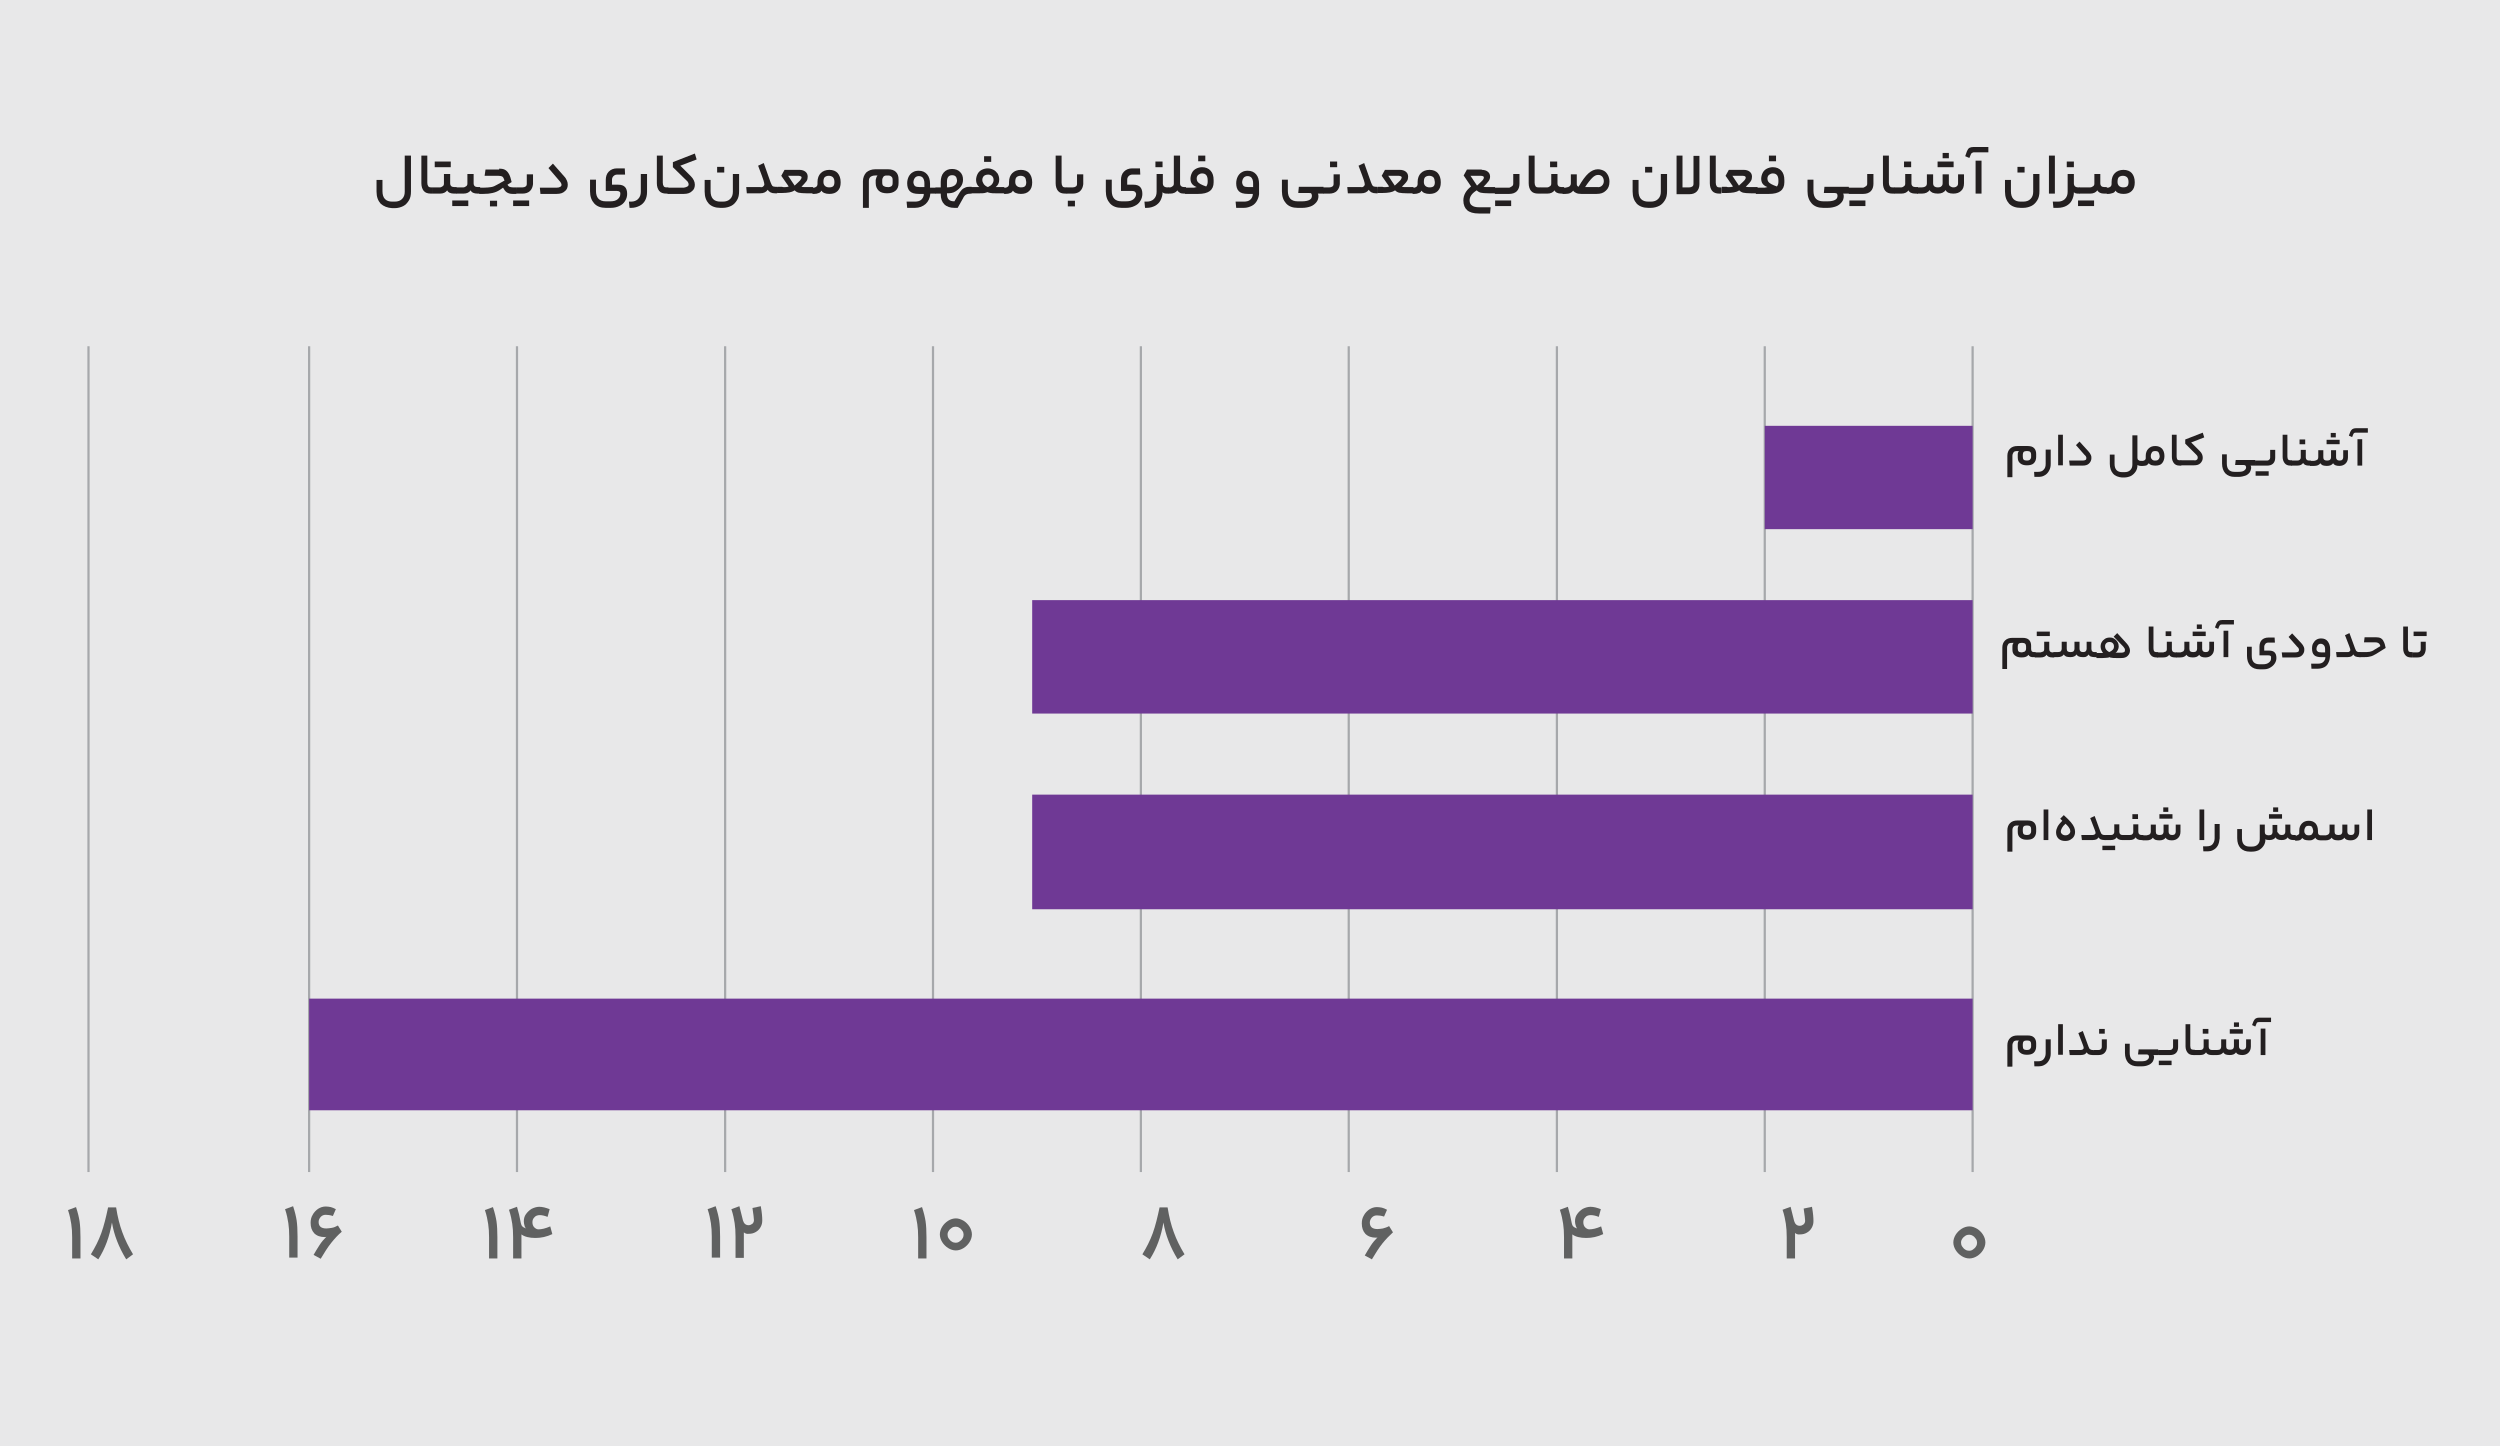 <?xml version="1.0" encoding="utf-8"?>
<!-- Generator: Adobe Illustrator 27.0.1, SVG Export Plug-In . SVG Version: 6.00 Build 0)  -->
<svg version="1.1" id="Layer_1" xmlns="http://www.w3.org/2000/svg" xmlns:xlink="http://www.w3.org/1999/xlink" x="0px" y="0px"
	 viewBox="0 0 841.9 487.1" style="enable-background:new 0 0 841.9 487.1;" xml:space="preserve">
<style type="text/css">
	.st0{fill:#E8E8E9;}
	.st1{fill:none;stroke:#A6A8AB;stroke-width:0.75;stroke-miterlimit:10;}
	.st2{fill:#6F3995;}
	.st3{fill:#231F20;}
	.st4{fill:#606161;}
</style>
<rect x="0" class="st0" width="841.9" height="487.1"/>
<line class="st1" x1="29.8" y1="116.6" x2="29.8" y2="394.7"/>
<line class="st1" x1="104.1" y1="116.6" x2="104.1" y2="394.7"/>
<line class="st1" x1="174.1" y1="116.6" x2="174.1" y2="394.7"/>
<line class="st1" x1="244.2" y1="116.6" x2="244.2" y2="394.7"/>
<line class="st1" x1="314.2" y1="116.6" x2="314.2" y2="394.7"/>
<line class="st1" x1="384.2" y1="116.6" x2="384.2" y2="394.7"/>
<line class="st1" x1="454.2" y1="116.6" x2="454.2" y2="394.7"/>
<line class="st1" x1="524.3" y1="116.6" x2="524.3" y2="394.7"/>
<line class="st1" x1="594.3" y1="116.6" x2="594.3" y2="394.7"/>
<line class="st1" x1="664.3" y1="116.6" x2="664.3" y2="394.7"/>
<rect x="594.3" y="143.4" class="st2" width="70" height="34.8"/>
<rect x="347.6" y="202.1" class="st2" width="316.7" height="38.2"/>
<rect x="347.6" y="267.6" class="st2" width="316.7" height="38.6"/>
<rect x="104.1" y="336.3" class="st2" width="560.2" height="37.6"/>
<g>
	<path class="st3" d="M679.9,151.9h-0.6c-0.5,0-1,0.1-1.2,0.4s-0.4,0.7-0.4,1.2v7.2H676v-7.2c0-1,0.3-1.8,0.9-2.4
		c0.6-0.6,1.4-0.9,2.5-0.9h3.4c1,0,1.7,0.2,2.2,0.7c0.5,0.5,0.7,1.2,0.7,2v1c0,0.9-0.3,1.6-0.8,2.1s-1.3,0.7-2.3,0.7
		c-1,0-1.7-0.2-2.3-0.7s-0.8-1.1-0.8-2v-0.9C679.5,152.6,679.6,152.2,679.9,151.9z M683.6,154.8c0.2-0.2,0.4-0.5,0.4-0.9v-0.8
		c0-0.4-0.1-0.7-0.3-0.9s-0.5-0.3-0.9-0.3h-0.4c-0.4,0-0.7,0.1-0.9,0.3c-0.2,0.2-0.3,0.5-0.3,0.9v0.7c0,0.5,0.1,0.8,0.3,1
		s0.6,0.3,1.1,0.3C683,155.1,683.4,155,683.6,154.8z"/>
	<path class="st3" d="M690,158.6c-0.4,0.7-0.9,1.2-1.5,1.5c-0.6,0.4-1.4,0.5-2.2,0.5h-1.2l-0.1-1.7h1.3c0.8,0,1.5-0.2,1.9-0.7
		c0.5-0.5,0.7-1.1,0.7-2v-4.8h1.7v4.8C690.6,157.2,690.4,157.9,690,158.6z"/>
	<path class="st3" d="M693.1,146.4h1.6v10.3h-1.6V146.4z"/>
	<path class="st3" d="M703.3,152c0.4,0.4,0.6,0.8,0.8,1.2s0.2,0.7,0.2,1.1c0,0.7-0.3,1.3-0.8,1.8s-1.2,0.7-2.2,0.7H697l-0.2-1.7h4.6
		c0.4,0,0.7-0.1,0.9-0.2c0.2-0.1,0.3-0.3,0.3-0.6c0-0.2,0-0.3-0.1-0.5c-0.1-0.2-0.2-0.4-0.5-0.6l-2.9-3.3l1.2-1.2L703.3,152z"/>
	<path class="st3" d="M711.6,159.5c-0.7-0.8-1.1-1.9-1.1-3.3v-3.1h1.6v3.1c0,1.9,0.9,2.8,2.6,2.8h0.7c0.9,0,1.5-0.2,2-0.7
		c0.5-0.5,0.7-1.1,0.7-1.9v-9.8h1.7v7.6c0,0.3,0.1,0.6,0.3,0.7c0.2,0.2,0.5,0.3,0.8,0.3h0.4c0.1,0,0.2,0.3,0.2,0.9
		c0,0.6-0.1,0.8-0.2,0.8H721c-0.2,0-0.5,0-0.7-0.1s-0.4-0.1-0.5-0.2v0.1c0,0.8-0.2,1.5-0.6,2.1c-0.4,0.6-0.9,1.1-1.6,1.5
		c-0.7,0.3-1.4,0.5-2.3,0.5h-0.7C713.4,160.7,712.3,160.3,711.6,159.5z"/>
	<path class="st3" d="M722.4,154.8c0.2-0.1,0.2-0.4,0.2-0.7v-0.6c0-1,0.3-1.8,0.9-2.4c0.6-0.6,1.3-0.9,2.3-0.9s1.7,0.3,2.3,0.9
		c0.5,0.6,0.8,1.4,0.8,2.5c0,1-0.3,1.8-0.8,2.4c-0.5,0.6-1.3,0.8-2.3,0.8c-0.5,0-1-0.1-1.4-0.2c-0.4-0.2-0.6-0.4-0.8-0.6
		c-0.2,0.3-0.4,0.5-0.7,0.7c-0.3,0.1-0.7,0.2-1.2,0.2h-0.4c-0.1,0-0.2-0.3-0.2-0.8c0-0.6,0.1-0.9,0.2-0.9h0.4
		C722,155.1,722.3,155,722.4,154.8z M726.9,152.3c-0.2-0.3-0.6-0.4-1.1-0.4c-0.5,0-0.9,0.1-1.1,0.4c-0.2,0.3-0.4,0.7-0.4,1.3
		c0,0.5,0.1,0.8,0.4,1.1c0.2,0.3,0.6,0.4,1.1,0.4c0.5,0,0.9-0.1,1.1-0.4c0.2-0.2,0.4-0.6,0.4-1.1C727.2,153,727.1,152.6,726.9,152.3
		z"/>
	<path class="st3" d="M734.6,155.2c0,0.1,0,0.4,0,0.7c0,0.3,0,0.6,0,0.7c0,0.1-0.1,0.2-0.1,0.2H734c-0.9,0-1.5-0.3-1.9-0.8
		s-0.7-1.2-0.7-2.1v-7.5h1.6v7.3c0,0.4,0.1,0.8,0.2,1c0.2,0.2,0.4,0.3,0.8,0.3h0.4C734.6,155.1,734.6,155.1,734.6,155.2z"/>
	<path class="st3" d="M739.8,154.8c0.2-0.1,0.3-0.3,0.3-0.6c0-0.2,0-0.4-0.1-0.6s-0.3-0.4-0.5-0.6l-3.6-3.6v-1.4l5.9-2.3l0.5,1.6
		l-4.4,1.7l2.9,2.9c0.7,0.7,1,1.4,1,2.3c0,0.7-0.3,1.3-0.8,1.8c-0.5,0.5-1.2,0.7-2.2,0.7h-4.4c-0.1,0-0.2-0.3-0.2-0.8
		c0-0.6,0.1-0.9,0.2-0.9h4.4C739.3,155.1,739.6,155,739.8,154.8z"/>
	<path class="st3" d="M759.5,155.1c0.1,0,0.2,0.3,0.2,0.9c0,0.6-0.1,0.8-0.2,0.8h-1.6c0.1,0.1,0.2,0.4,0.2,0.6
		c0,0.6-0.2,1.2-0.5,1.7c-0.4,0.5-0.9,0.9-1.5,1.1s-1.4,0.4-2.3,0.4h-1.2c-1.4,0-2.4-0.4-3.2-1.2c-0.7-0.8-1.1-1.9-1.1-3.3v-3.1h1.6
		v3.1c0,1.9,0.9,2.8,2.6,2.8h1.2c0.9,0,1.6-0.1,2-0.4c0.4-0.3,0.7-0.6,0.7-1.1c0-0.3-0.1-0.4-0.2-0.6c-0.1-0.1-0.3-0.2-0.6-0.2h-2.9
		l0.2-1.7H759.5z"/>
	<path class="st3" d="M764.2,154.8c0.2-0.2,0.3-0.4,0.3-0.7v-2.6h1.7v2.6c0,0.8-0.2,1.5-0.7,2s-1.2,0.7-2,0.7h-3.9
		c-0.1,0-0.2-0.3-0.2-0.8c0-0.6,0.1-0.9,0.2-0.9h3.9C763.7,155.1,764,155,764.2,154.8z M764,158.7v1.5h-4.4v-1.5H764z"/>
	<path class="st3" d="M771.9,155.2c0,0.1,0,0.4,0,0.7c0,0.3,0,0.6,0,0.7c0,0.1-0.1,0.2-0.1,0.2h-0.5c-0.9,0-1.5-0.3-1.9-0.8
		s-0.7-1.2-0.7-2.1v-7.5h1.6v7.3c0,0.4,0.1,0.8,0.2,1c0.2,0.2,0.4,0.3,0.8,0.3h0.4C771.8,155.1,771.8,155.1,771.9,155.2z"/>
	<path class="st3" d="M774.5,154.8c0.2-0.2,0.3-0.4,0.3-0.7v-2.6h1.7v2.5c0,0.7,0.4,1.1,1.1,1.1h0.5c0.1,0,0.2,0.3,0.2,0.9
		c0,0.6-0.1,0.8-0.2,0.8h-0.6c-0.9,0-1.6-0.3-1.9-0.9c-0.4,0.6-1,0.9-2,0.9h-1.9c-0.1,0-0.2-0.3-0.2-0.8c0-0.6,0.1-0.9,0.2-0.9h1.9
		C774,155.1,774.3,155,774.5,154.8z M774.4,149.6v-1.6h1.9v1.6H774.4z"/>
	<path class="st3" d="M780.4,154.8c0.2-0.2,0.3-0.5,0.3-0.8v-2.4h1.7v2.4c0,0.8,0.4,1.1,1.3,1.1c0.4,0,0.8-0.1,1-0.3
		s0.3-0.5,0.3-0.8v-2.4h1.7v2.4c0,0.4,0.1,0.6,0.3,0.8c0.2,0.2,0.5,0.3,0.9,0.3c0.4,0,0.7-0.1,0.9-0.3s0.3-0.5,0.3-0.8v-2.4h1.6v2.4
		c0,0.9-0.3,1.6-0.8,2.1c-0.5,0.5-1.2,0.8-2.1,0.8c-1.1,0-1.8-0.3-2.1-0.9c-0.4,0.6-1.1,0.9-2.1,0.9c-0.6,0-1.1-0.1-1.4-0.2
		c-0.4-0.2-0.6-0.4-0.8-0.7c-0.4,0.6-1.1,0.9-2.1,0.9h-1.3c-0.1,0-0.2-0.3-0.2-0.8c0-0.6,0.1-0.9,0.2-0.9h1.3
		C779.8,155.1,780.1,155,780.4,154.8z M787.9,148.1v1.5h-4.4v-1.5H787.9z M786.6,145.8v1.5h-1.7v-1.5H786.6z"/>
	<path class="st3" d="M792.5,146.2l-0.4,1l-1.1-0.5l0.5-1.3c0.2-0.4,0.4-0.7,0.7-0.9c0.3-0.2,0.7-0.3,1.2-0.3h4v1.5h-4
		C792.9,145.7,792.7,145.8,792.5,146.2z M795.5,147.9v8.9h-1.6v-8.9H795.5z"/>
</g>
<g>
	<path class="st3" d="M683.1,220.5c-0.4,0.6-1.1,0.9-2.3,0.9c-1,0-1.7-0.2-2.3-0.7s-0.8-1.1-0.8-2v-0.9c0-0.6,0.1-1,0.4-1.3h-0.6
		c-0.5,0-1,0.1-1.2,0.4s-0.4,0.7-0.4,1.2v7.2h-1.6v-7.2c0-1,0.3-1.8,0.9-2.4c0.6-0.6,1.4-0.9,2.5-0.9h3.4c1,0,1.7,0.2,2.2,0.7
		c0.5,0.5,0.7,1.2,0.7,2v1c0,0.8,0.3,1.1,1,1.1h0.4c0.1,0,0.2,0.3,0.2,0.9c0,0.6-0.1,0.8-0.2,0.8h-0.4
		C684,221.4,683.4,221.1,683.1,220.5z M681.9,219.4c0.2-0.2,0.4-0.5,0.4-0.9v-0.8c0-0.4-0.1-0.7-0.3-0.9s-0.5-0.3-0.9-0.3h-0.4
		c-0.4,0-0.7,0.1-0.9,0.3c-0.2,0.2-0.3,0.5-0.3,0.9v0.7c0,0.5,0.1,0.8,0.3,1s0.6,0.3,1.1,0.3C681.3,219.6,681.7,219.5,681.9,219.4z"
		/>
	<path class="st3" d="M688.1,219.4c0.2-0.2,0.3-0.4,0.3-0.7v-2.6h1.7v2.5c0,0.7,0.4,1.1,1.1,1.1h0.5c0.1,0,0.2,0.3,0.2,0.9
		c0,0.6-0.1,0.8-0.2,0.8h-0.6c-0.9,0-1.6-0.3-1.9-0.9c-0.4,0.6-1,0.9-2,0.9h-1.9c-0.1,0-0.2-0.3-0.2-0.8c0-0.6,0.1-0.9,0.2-0.9h1.9
		C687.6,219.6,687.9,219.5,688.1,219.4z M690.3,212.7v1.5h-4.4v-1.5H690.3z"/>
	<path class="st3" d="M694,219.3c0.2-0.2,0.3-0.5,0.3-0.8v-2.4h1.7v2.4c0,0.8,0.4,1.1,1.3,1.1c0.4,0,0.8-0.1,1-0.3s0.3-0.5,0.3-0.8
		v-2.4h1.7v2.4c0,0.4,0.1,0.6,0.3,0.8c0.2,0.2,0.5,0.3,0.9,0.3c0.4,0,0.7-0.1,0.9-0.3s0.3-0.5,0.3-0.8v-2.4h1.6v2.4
		c0,0.8,0.4,1.1,1.1,1.1h0.6c0.1,0,0.2,0.3,0.2,0.9c0,0.6-0.1,0.8-0.2,0.8h-0.6c-0.5,0-0.9-0.1-1.3-0.2c-0.3-0.1-0.6-0.4-0.7-0.7
		c-0.2,0.3-0.5,0.5-0.8,0.7s-0.7,0.2-1.2,0.2c-1.1,0-1.8-0.3-2.1-0.9c-0.4,0.6-1.1,0.9-2.1,0.9c-0.6,0-1.1-0.1-1.4-0.2
		c-0.4-0.2-0.6-0.4-0.8-0.7c-0.4,0.6-1.1,0.9-2.1,0.9h-1.3c-0.1,0-0.2-0.3-0.2-0.8c0-0.6,0.1-0.9,0.2-0.9h1.3
		C693.4,219.6,693.8,219.5,694,219.3z"/>
	<path class="st3" d="M707.6,218.8c-0.1-0.3-0.2-0.7-0.2-1c0-0.6,0.1-1.1,0.4-1.6c0.3-0.5,0.7-0.8,1.1-1.1c0.5-0.3,1-0.4,1.6-0.4
		c0.6,0,1.1,0.1,1.5,0.4c0.5,0.3,0.8,0.6,1.1,1.1c0.3,0.5,0.4,1,0.4,1.5c0,0.4-0.1,0.8-0.3,1.2s-0.4,0.7-0.8,0.9h2
		c0.4,0,0.7-0.1,0.9-0.2c0.2-0.1,0.3-0.3,0.3-0.6c0-0.2,0-0.4-0.1-0.6c-0.1-0.2-0.3-0.4-0.5-0.7l-3.2-3.3l1.2-1.2l3.2,3.5
		c0.4,0.4,0.6,0.8,0.8,1.2c0.2,0.4,0.3,0.8,0.3,1.2c0,0.7-0.3,1.3-0.8,1.8c-0.5,0.5-1.2,0.7-2.1,0.7h-1.8c-0.7,0-1.2,0-1.5-0.1
		c-0.3,0-0.6-0.1-0.7-0.2c-0.2,0.1-0.5,0.2-0.8,0.2s-0.8,0.1-1.5,0.1h-2c-0.1,0-0.2-0.3-0.2-0.8c0-0.6,0.1-0.9,0.2-0.9h2.1
		C707.9,219.4,707.7,219.1,707.6,218.8z M711.5,218.8c0.3-0.3,0.4-0.7,0.4-1.1c0-0.4-0.1-0.8-0.4-1.1c-0.3-0.3-0.6-0.4-1.1-0.4
		s-0.8,0.1-1.1,0.4c-0.3,0.3-0.4,0.6-0.4,1.1c0,0.8,0.5,1.4,1.4,1.9C710.8,219.4,711.2,219.1,711.5,218.8z"/>
	<path class="st3" d="M726.8,219.8c0,0.1,0,0.4,0,0.7c0,0.3,0,0.6,0,0.7c0,0.1-0.1,0.2-0.1,0.2h-0.5c-0.9,0-1.5-0.3-1.9-0.8
		s-0.7-1.2-0.7-2.1V211h1.6v7.3c0,0.4,0.1,0.8,0.2,1c0.2,0.2,0.4,0.3,0.8,0.3h0.4C726.7,219.6,726.7,219.7,726.8,219.8z"/>
	<path class="st3" d="M729.4,219.4c0.2-0.2,0.3-0.4,0.3-0.7v-2.6h1.7v2.5c0,0.7,0.4,1.1,1.1,1.1h0.5c0.1,0,0.2,0.3,0.2,0.9
		c0,0.6-0.1,0.8-0.2,0.8h-0.6c-0.9,0-1.6-0.3-1.9-0.9c-0.4,0.6-1,0.9-2,0.9h-1.9c-0.1,0-0.2-0.3-0.2-0.8c0-0.6,0.1-0.9,0.2-0.9h1.9
		C728.9,219.6,729.2,219.5,729.4,219.4z M729.3,214.2v-1.6h1.9v1.6H729.3z"/>
	<path class="st3" d="M735.3,219.3c0.2-0.2,0.3-0.5,0.3-0.8v-2.4h1.7v2.4c0,0.8,0.4,1.1,1.3,1.1c0.4,0,0.8-0.1,1-0.3
		s0.3-0.5,0.3-0.8v-2.4h1.7v2.4c0,0.4,0.1,0.6,0.3,0.8c0.2,0.2,0.5,0.3,0.9,0.3c0.4,0,0.7-0.1,0.9-0.3s0.3-0.5,0.3-0.8v-2.4h1.6v2.4
		c0,0.9-0.3,1.6-0.8,2.1c-0.5,0.5-1.2,0.8-2.1,0.8c-1.1,0-1.8-0.3-2.1-0.9c-0.4,0.6-1.1,0.9-2.1,0.9c-0.6,0-1.1-0.1-1.4-0.2
		c-0.4-0.2-0.6-0.4-0.8-0.7c-0.4,0.6-1.1,0.9-2.1,0.9H733c-0.1,0-0.2-0.3-0.2-0.8c0-0.6,0.1-0.9,0.2-0.9h1.3
		C734.7,219.6,735,219.5,735.3,219.3z M742.8,212.7v1.5h-4.4v-1.5H742.8z M741.5,210.3v1.5h-1.7v-1.5H741.5z"/>
	<path class="st3" d="M747.4,210.8l-0.4,1l-1.1-0.5l0.5-1.3c0.2-0.4,0.4-0.7,0.7-0.9c0.3-0.2,0.7-0.3,1.2-0.3h4v1.5h-4
		C747.8,210.3,747.6,210.4,747.4,210.8z M750.4,212.4v8.9h-1.6v-8.9H750.4z"/>
	<path class="st3" d="M763.9,220.7h-3v-3c0-0.9,0.3-1.7,0.8-2.2s1.3-0.8,2.2-0.8h2.1l0.1,1.7h-2.2c-0.4,0-0.7,0.1-1,0.4
		c-0.2,0.3-0.4,0.6-0.4,1v1.3h1.7c1.6,0,2.4,0.8,2.4,2.5c0,0.7-0.2,1.3-0.6,1.9c-0.4,0.6-0.9,1-1.6,1.4s-1.4,0.5-2.2,0.5H761
		c-1.4,0-2.4-0.4-3.2-1.2c-0.7-0.8-1.1-1.9-1.1-3.3v-3.1h1.6v3.1c0,1.9,0.9,2.8,2.6,2.8h1.2c0.9,0,1.5-0.2,2-0.6
		c0.5-0.4,0.7-0.8,0.7-1.4C764.9,220.9,764.6,220.7,763.9,220.7z"/>
	<path class="st3" d="M775,216.6c0.4,0.4,0.6,0.8,0.8,1.2s0.2,0.7,0.2,1.1c0,0.7-0.3,1.3-0.8,1.8s-1.2,0.7-2.2,0.7h-4.4l-0.2-1.7
		h4.6c0.4,0,0.7-0.1,0.9-0.2c0.2-0.1,0.3-0.3,0.3-0.6c0-0.2,0-0.3-0.1-0.5c-0.1-0.2-0.2-0.4-0.5-0.6l-2.9-3.3l1.2-1.2L775,216.6z"/>
	<path class="st3" d="M784.1,223.2c-0.3,0.7-0.8,1.2-1.4,1.5s-1.4,0.5-2.2,0.5h-2.1l-0.1-1.7h2.3c0.8,0,1.4-0.2,1.8-0.6
		c0.4-0.4,0.7-0.9,0.7-1.6h-1.4c-1.1,0-1.9-0.2-2.4-0.7c-0.5-0.5-0.7-1.2-0.7-2.2c0-0.7,0.1-1.3,0.4-1.8c0.3-0.5,0.6-0.9,1.1-1.2
		c0.5-0.3,1-0.4,1.6-0.4c0.9,0,1.7,0.3,2.2,1s0.8,1.5,0.8,2.6v2.2C784.6,221.7,784.5,222.5,784.1,223.2z M780.5,219.4
		c0.2,0.2,0.6,0.3,1.2,0.3h1.3v-1c0-0.6-0.1-1.1-0.4-1.4c-0.3-0.3-0.6-0.5-1.1-0.5c-0.4,0-0.8,0.2-1,0.5s-0.4,0.7-0.4,1.3
		C780.1,218.9,780.2,219.2,780.5,219.4z"/>
	<path class="st3" d="M791.2,219.4c0.2-0.1,0.3-0.3,0.3-0.5c0-0.2-0.1-0.6-0.3-1.1c-0.2-0.5-0.7-1.8-1.5-3.9l1.5-0.7l1.9,5.2
		c0.2,0.4,0.3,0.8,0.5,0.9c0.2,0.2,0.5,0.3,0.8,0.3h0.4c0.1,0,0.2,0.3,0.2,0.9c0,0.4,0,0.6,0,0.7s-0.1,0.1-0.1,0.1h-0.4
		c-0.5,0-0.9-0.1-1.2-0.2c-0.3-0.1-0.6-0.4-0.8-0.7c-0.2,0.3-0.5,0.6-0.8,0.7c-0.3,0.1-0.7,0.2-1.2,0.2h-3.6l-0.2-1.7h3.8
		C790.7,219.6,791,219.6,791.2,219.4z"/>
	<path class="st3" d="M798,219.5c0.5-0.1,1.1-0.3,1.6-0.7l2-1.2c-0.1-0.5-0.3-0.8-0.6-1c-0.3-0.2-0.6-0.3-1.2-0.3h-3.7l0.2-1.7h3.8
		c0.7,0,1.2,0.1,1.6,0.3s0.8,0.6,1,1.1c0.3,0.5,0.5,1.2,0.7,2.2l-3.2,2c-0.7,0.4-1.4,0.8-2.1,0.9c-0.7,0.2-1.5,0.2-2.4,0.2h-1.1
		c-0.1,0-0.2-0.3-0.2-0.8c0-0.6,0.1-0.9,0.2-0.9h1.2C796.8,219.6,797.4,219.6,798,219.5z"/>
	<path class="st3" d="M812.5,219.8c0,0.1,0,0.4,0,0.7c0,0.3,0,0.6,0,0.7c0,0.1-0.1,0.2-0.1,0.2h-0.5c-0.9,0-1.5-0.3-1.9-0.8
		s-0.7-1.2-0.7-2.1V211h1.6v7.3c0,0.4,0.1,0.8,0.2,1c0.2,0.2,0.4,0.3,0.8,0.3h0.4C812.5,219.6,812.5,219.7,812.5,219.8z"/>
	<path class="st3" d="M816.1,220.7c-0.5,0.5-1.2,0.7-2,0.7h-1.6c-0.1,0-0.2-0.3-0.2-0.8c0-0.6,0.1-0.9,0.2-0.9h1.6
		c0.3,0,0.6-0.1,0.8-0.3c0.2-0.2,0.3-0.4,0.3-0.7v-2.6h1.7v2.6C816.8,219.5,816.6,220.2,816.1,220.7z M817.2,212.7v1.5h-4.4v-1.5
		H817.2z"/>
</g>
<g>
	<path class="st3" d="M679.9,278h-0.6c-0.5,0-1,0.1-1.2,0.4c-0.3,0.3-0.4,0.7-0.4,1.2v7.2H676v-7.2c0-1,0.3-1.8,0.9-2.4
		c0.6-0.6,1.4-0.9,2.5-0.9h3.4c1,0,1.7,0.2,2.2,0.7c0.5,0.5,0.7,1.2,0.7,2v1c0,0.9-0.3,1.6-0.8,2.1c-0.5,0.5-1.3,0.7-2.3,0.7
		c-1,0-1.7-0.2-2.3-0.7s-0.8-1.1-0.8-2v-0.9C679.5,278.7,679.6,278.3,679.9,278z M683.6,280.9c0.2-0.2,0.4-0.5,0.4-0.9v-0.8
		c0-0.4-0.1-0.7-0.3-0.9c-0.2-0.2-0.5-0.3-0.9-0.3h-0.4c-0.4,0-0.7,0.1-0.9,0.3c-0.2,0.2-0.3,0.5-0.3,0.9v0.7c0,0.5,0.1,0.8,0.3,1
		c0.2,0.2,0.6,0.3,1.1,0.3C683,281.2,683.4,281.1,683.6,280.9z"/>
	<path class="st3" d="M688.2,272.6h1.6v10.3h-1.6V272.6z"/>
	<path class="st3" d="M692.9,278.4c0.3-0.6,0.9-1.3,1.6-2l-0.7-0.7l1.2-1.2c1.1,1,1.9,1.8,2.4,2.4s0.9,1.2,1.1,1.7
		c0.2,0.5,0.3,1,0.3,1.5c0,0.6-0.1,1.1-0.4,1.6c-0.3,0.5-0.7,0.8-1.2,1.1c-0.5,0.3-1.1,0.4-1.8,0.4c-0.9,0-1.7-0.3-2.2-0.8
		s-0.8-1.2-0.8-2.1C692.4,279.6,692.6,279,692.9,278.4z M696.8,278.8c-0.2-0.4-0.6-0.8-1.2-1.4c-0.6,0.5-1,1-1.2,1.4
		c-0.2,0.4-0.4,0.8-0.4,1.2c0,0.4,0.1,0.6,0.4,0.9c0.3,0.2,0.6,0.4,1.1,0.4c0.5,0,0.9-0.1,1.2-0.4c0.3-0.2,0.5-0.6,0.5-0.9
		C697.2,279.6,697.1,279.2,696.8,278.8z"/>
	<path class="st3" d="M705.4,281c0.2-0.1,0.3-0.3,0.3-0.5c0-0.2-0.1-0.6-0.3-1.1s-0.7-1.8-1.5-3.9l1.5-0.7l1.9,5.2
		c0.2,0.4,0.3,0.8,0.5,0.9c0.2,0.2,0.5,0.3,0.8,0.3h0.4c0.1,0,0.2,0.3,0.2,0.9c0,0.4,0,0.6,0,0.7c0,0.1-0.1,0.1-0.1,0.1h-0.4
		c-0.5,0-0.9-0.1-1.2-0.2c-0.3-0.1-0.6-0.4-0.8-0.7c-0.2,0.3-0.5,0.6-0.8,0.7c-0.3,0.1-0.7,0.2-1.2,0.2h-3.6l-0.2-1.7h3.8
		C704.9,281.2,705.2,281.1,705.4,281z"/>
	<path class="st3" d="M712.3,284.8v1.5H708v-1.5H712.3z M711.7,280.9c0.2-0.2,0.3-0.4,0.3-0.7v-2.6h1.7v2.5c0,0.7,0.4,1.1,1.1,1.1
		h0.5c0.1,0,0.2,0.3,0.2,0.9c0,0.6-0.1,0.8-0.2,0.8h-0.6c-0.9,0-1.6-0.3-1.9-0.9c-0.4,0.6-1,0.9-2,0.9H709c-0.1,0-0.2-0.3-0.2-0.8
		c0-0.6,0.1-0.9,0.2-0.9h1.9C711.3,281.2,711.5,281.1,711.7,280.9z"/>
	<path class="st3" d="M718.1,280.9c0.2-0.2,0.3-0.4,0.3-0.7v-2.6h1.7v2.5c0,0.7,0.4,1.1,1.1,1.1h0.5c0.1,0,0.2,0.3,0.2,0.9
		c0,0.6-0.1,0.8-0.2,0.8h-0.6c-0.9,0-1.6-0.3-1.9-0.9c-0.4,0.6-1,0.9-2,0.9h-1.9c-0.1,0-0.2-0.3-0.2-0.8c0-0.6,0.1-0.9,0.2-0.9h1.9
		C717.6,281.2,717.9,281.1,718.1,280.9z M718.1,275.8v-1.6h1.9v1.6H718.1z"/>
	<path class="st3" d="M724,280.9c0.2-0.2,0.3-0.5,0.3-0.8v-2.4h1.7v2.4c0,0.8,0.4,1.1,1.3,1.1c0.4,0,0.8-0.1,1-0.3s0.3-0.5,0.3-0.8
		v-2.4h1.7v2.4c0,0.4,0.1,0.6,0.3,0.8c0.2,0.2,0.5,0.3,0.9,0.3c0.4,0,0.7-0.1,0.9-0.3s0.3-0.5,0.3-0.8v-2.4h1.6v2.4
		c0,0.9-0.3,1.6-0.8,2.1c-0.5,0.5-1.2,0.8-2.1,0.8c-1.1,0-1.8-0.3-2.1-0.9c-0.4,0.6-1.1,0.9-2.1,0.9c-0.6,0-1.1-0.1-1.4-0.2
		c-0.4-0.2-0.6-0.4-0.8-0.7c-0.4,0.6-1.1,0.9-2.1,0.9h-1.3c-0.1,0-0.2-0.3-0.2-0.8c0-0.6,0.1-0.9,0.2-0.9h1.3
		C723.4,281.2,723.8,281.1,724,280.9z M731.6,274.2v1.5h-4.4v-1.5H731.6z M730.2,271.9v1.5h-1.7v-1.5H730.2z"/>
	<path class="st3" d="M740.7,272.6h1.6v10.3h-1.6V272.6z"/>
	<path class="st3" d="M746.9,284.7c-0.4,0.7-0.9,1.2-1.5,1.5c-0.6,0.4-1.4,0.5-2.2,0.5H742l-0.1-1.7h1.3c0.8,0,1.5-0.2,1.9-0.7
		s0.7-1.1,0.7-2v-4.8h1.7v4.8C747.4,283.3,747.2,284.1,746.9,284.7z"/>
	<path class="st3" d="M767.5,280.9c0.2,0.2,0.5,0.3,0.9,0.3c0.4,0,0.7-0.1,0.9-0.3s0.3-0.5,0.3-0.8v-2.4h1.7v2.4
		c0,0.8,0.4,1.1,1.1,1.1h0.6c0.1,0,0.2,0.3,0.2,0.9c0,0.6-0.1,0.8-0.2,0.8h-0.6c-1,0-1.7-0.3-2-0.9c-0.4,0.6-1,0.9-2,0.9
		c-1.1,0-1.8-0.3-2.1-0.9c-0.4,0.6-1.1,0.9-2.1,0.9c-0.6,0-1.1-0.1-1.3-0.3v0.1c0,0.8-0.2,1.5-0.6,2.1c-0.4,0.6-0.9,1.1-1.6,1.5
		c-0.7,0.3-1.4,0.5-2.3,0.5h-0.7c-1.4,0-2.4-0.4-3.2-1.2c-0.7-0.8-1.1-1.9-1.1-3.3v-3.1h1.6v3.1c0,1.9,0.9,2.8,2.6,2.8h0.7
		c0.9,0,1.5-0.2,2-0.7c0.5-0.5,0.7-1.1,0.7-1.9v-4.8h1.7v2.5c0,0.7,0.4,1.1,1.3,1.1c0.4,0,0.8-0.1,1-0.3c0.2-0.2,0.3-0.5,0.3-0.8
		v-2.4h1.6v2.4C767.2,280.4,767.3,280.7,767.5,280.9z M768.5,274.2v1.5h-4.4v-1.5H768.5z M767.2,271.9v1.5h-1.7v-1.5H767.2z"/>
	<path class="st3" d="M774.1,281c0.2-0.1,0.2-0.4,0.2-0.7v-0.6c0-1,0.3-1.8,0.9-2.4c0.6-0.6,1.3-0.9,2.3-0.9s1.7,0.3,2.3,0.9
		c0.5,0.6,0.8,1.4,0.8,2.5v0.4c0,0.4,0.1,0.7,0.2,0.8c0.2,0.2,0.4,0.3,0.7,0.3h0.4c0.1,0,0.2,0.3,0.2,0.9c0,0.6-0.1,0.8-0.2,0.8
		h-0.4c-0.9,0-1.5-0.3-1.8-0.9c-0.2,0.3-0.5,0.5-0.9,0.7s-0.8,0.2-1.3,0.2c-0.5,0-1-0.1-1.4-0.2c-0.4-0.2-0.6-0.4-0.8-0.6
		c-0.2,0.3-0.4,0.5-0.7,0.7c-0.3,0.1-0.7,0.2-1.2,0.2H773c-0.1,0-0.2-0.3-0.2-0.8c0-0.6,0.1-0.9,0.2-0.9h0.4
		C773.7,281.2,774,281.1,774.1,281z M778.6,278.5c-0.2-0.3-0.6-0.4-1.1-0.4c-0.5,0-0.9,0.1-1.1,0.4c-0.2,0.3-0.4,0.7-0.4,1.3
		c0,0.5,0.1,0.8,0.4,1.1c0.2,0.3,0.6,0.4,1.1,0.4c0.5,0,0.9-0.1,1.1-0.4s0.4-0.6,0.4-1.1C778.9,279.2,778.8,278.8,778.6,278.5z"/>
	<path class="st3" d="M784.2,280.9c0.2-0.2,0.3-0.5,0.3-0.8v-2.4h1.7v2.4c0,0.8,0.4,1.1,1.3,1.1c0.4,0,0.8-0.1,1-0.3
		s0.3-0.5,0.3-0.8v-2.4h1.7v2.4c0,0.4,0.1,0.6,0.3,0.8c0.2,0.2,0.5,0.3,0.9,0.3c0.4,0,0.7-0.1,0.9-0.3s0.3-0.5,0.3-0.8v-2.4h1.6v2.4
		c0,0.9-0.3,1.6-0.8,2.1c-0.5,0.5-1.2,0.8-2.1,0.8c-1.1,0-1.8-0.3-2.1-0.9c-0.4,0.6-1.1,0.9-2.1,0.9c-0.6,0-1.1-0.1-1.4-0.2
		c-0.4-0.2-0.6-0.4-0.8-0.7c-0.4,0.6-1.1,0.9-2.1,0.9H782c-0.1,0-0.2-0.3-0.2-0.8c0-0.6,0.1-0.9,0.2-0.9h1.3
		C783.7,281.2,784,281.1,784.2,280.9z"/>
	<path class="st3" d="M797.2,272.6h1.6v10.3h-1.6V272.6z"/>
</g>
<g>
	<path class="st3" d="M679.9,350.4h-0.6c-0.5,0-1,0.1-1.2,0.4s-0.4,0.7-0.4,1.2v7.2H676V352c0-1,0.3-1.8,0.9-2.4s1.4-0.9,2.5-0.9
		h3.4c1,0,1.7,0.2,2.2,0.7c0.5,0.5,0.7,1.2,0.7,2v1c0,0.9-0.3,1.6-0.8,2.1c-0.5,0.5-1.3,0.7-2.3,0.7c-1,0-1.7-0.2-2.3-0.7
		s-0.8-1.1-0.8-2v-0.9C679.5,351.1,679.6,350.7,679.9,350.4z M683.6,353.3c0.2-0.2,0.4-0.5,0.4-0.9v-0.8c0-0.4-0.1-0.7-0.3-0.9
		c-0.2-0.2-0.5-0.3-0.9-0.3h-0.4c-0.4,0-0.7,0.1-0.9,0.3c-0.2,0.2-0.3,0.5-0.3,0.9v0.7c0,0.5,0.1,0.8,0.3,1c0.2,0.2,0.6,0.3,1.1,0.3
		C683,353.6,683.4,353.5,683.6,353.3z"/>
	<path class="st3" d="M690,357.1c-0.4,0.7-0.9,1.2-1.5,1.5c-0.6,0.4-1.4,0.5-2.2,0.5h-1.2l-0.1-1.7h1.3c0.8,0,1.5-0.2,1.9-0.7
		s0.7-1.1,0.7-2V350h1.7v4.8C690.6,355.7,690.4,356.4,690,357.1z"/>
	<path class="st3" d="M693.1,344.9h1.6v10.3h-1.6V344.9z"/>
	<path class="st3" d="M701.4,353.4c0.2-0.1,0.3-0.3,0.3-0.5c0-0.2-0.1-0.6-0.3-1.1s-0.7-1.8-1.5-3.9l1.5-0.7l1.9,5.2
		c0.2,0.4,0.3,0.8,0.5,0.9s0.5,0.3,0.8,0.3h0.4c0.1,0,0.2,0.3,0.2,0.9c0,0.4,0,0.6,0,0.7c0,0.1-0.1,0.1-0.1,0.1h-0.4
		c-0.5,0-0.9-0.1-1.2-0.2c-0.3-0.1-0.6-0.4-0.8-0.7c-0.2,0.3-0.5,0.6-0.8,0.7c-0.3,0.1-0.7,0.2-1.2,0.2H697l-0.2-1.7h3.8
		C701,353.6,701.2,353.5,701.4,353.4z"/>
	<path class="st3" d="M708.7,354.6c-0.5,0.5-1.2,0.7-2,0.7h-1.6c-0.1,0-0.2-0.3-0.2-0.8c0-0.6,0.1-0.9,0.2-0.9h1.6
		c0.3,0,0.6-0.1,0.8-0.3c0.2-0.2,0.3-0.4,0.3-0.7V350h1.7v2.6C709.5,353.4,709.2,354.1,708.7,354.6z M706.9,348.1v-1.6h1.9v1.6
		H706.9z"/>
	<path class="st3" d="M726.8,353.6c0.1,0,0.2,0.3,0.2,0.9c0,0.6-0.1,0.8-0.2,0.8h-1.6c0.1,0.1,0.2,0.4,0.2,0.6
		c0,0.6-0.2,1.2-0.5,1.7c-0.4,0.5-0.9,0.9-1.5,1.1c-0.7,0.3-1.4,0.4-2.3,0.4h-1.2c-1.4,0-2.4-0.4-3.2-1.2c-0.7-0.8-1.1-1.9-1.1-3.3
		v-3.1h1.6v3.1c0,1.9,0.9,2.8,2.6,2.8h1.2c0.9,0,1.6-0.1,2-0.4s0.7-0.6,0.7-1.1c0-0.3-0.1-0.4-0.2-0.6c-0.1-0.1-0.3-0.2-0.6-0.2
		h-2.9l0.2-1.7H726.8z"/>
	<path class="st3" d="M731.5,353.3c0.2-0.2,0.3-0.4,0.3-0.7V350h1.7v2.6c0,0.8-0.2,1.5-0.7,2s-1.2,0.7-2,0.7h-3.9
		c-0.1,0-0.2-0.3-0.2-0.8c0-0.6,0.1-0.9,0.2-0.9h3.9C731.1,353.6,731.3,353.5,731.5,353.3z M731.3,357.2v1.5H727v-1.5H731.3z"/>
	<path class="st3" d="M739.2,353.7c0,0.1,0,0.4,0,0.7c0,0.3,0,0.6,0,0.7s-0.1,0.2-0.1,0.2h-0.5c-0.9,0-1.5-0.3-1.9-0.8
		s-0.7-1.2-0.7-2.1v-7.5h1.6v7.3c0,0.4,0.1,0.8,0.2,1c0.2,0.2,0.4,0.3,0.8,0.3h0.4C739.2,353.6,739.2,353.6,739.2,353.7z"/>
	<path class="st3" d="M741.8,353.3c0.2-0.2,0.3-0.4,0.3-0.7V350h1.7v2.5c0,0.7,0.4,1.1,1.1,1.1h0.5c0.1,0,0.2,0.3,0.2,0.9
		c0,0.6-0.1,0.8-0.2,0.8h-0.6c-0.9,0-1.6-0.3-1.9-0.9c-0.4,0.6-1,0.9-2,0.9h-1.9c-0.1,0-0.2-0.3-0.2-0.8c0-0.6,0.1-0.9,0.2-0.9h1.9
		C741.4,353.6,741.6,353.5,741.8,353.3z M741.8,348.1v-1.6h1.9v1.6H741.8z"/>
	<path class="st3" d="M747.7,353.3c0.2-0.2,0.3-0.5,0.3-0.8V350h1.7v2.4c0,0.8,0.4,1.1,1.3,1.1c0.4,0,0.8-0.1,1-0.3
		c0.2-0.2,0.3-0.5,0.3-0.8V350h1.7v2.4c0,0.4,0.1,0.6,0.3,0.8c0.2,0.2,0.5,0.3,0.9,0.3c0.4,0,0.7-0.1,0.9-0.3
		c0.2-0.2,0.3-0.5,0.3-0.8V350h1.6v2.4c0,0.9-0.3,1.6-0.8,2.1c-0.5,0.5-1.2,0.8-2.1,0.8c-1.1,0-1.8-0.3-2.1-0.9
		c-0.4,0.6-1.1,0.9-2.1,0.9c-0.6,0-1.1-0.1-1.4-0.2c-0.4-0.2-0.6-0.4-0.8-0.7c-0.4,0.6-1.1,0.9-2.1,0.9h-1.3c-0.1,0-0.2-0.3-0.2-0.8
		c0-0.6,0.1-0.9,0.2-0.9h1.3C747.2,353.6,747.5,353.5,747.7,353.3z M755.3,346.6v1.5h-4.4v-1.5H755.3z M754,344.3v1.5h-1.7v-1.5H754
		z"/>
	<path class="st3" d="M759.9,344.7l-0.4,1l-1.1-0.5l0.5-1.3c0.2-0.4,0.4-0.7,0.7-0.9c0.3-0.2,0.7-0.3,1.2-0.3h4v1.5h-4
		C760.3,344.2,760,344.3,759.9,344.7z M762.9,346.4v8.9h-1.6v-8.9H762.9z"/>
</g>
<g>
	<path class="st3" d="M128.2,68.6c-0.9-1-1.4-2.3-1.4-4.1v-3.9h2v3.8c0,2.3,1.1,3.5,3.3,3.5h0.8c1.1,0,1.9-0.3,2.5-0.9
		c0.6-0.6,0.9-1.4,0.9-2.4V52.4h2.1v12.1c0,1.2-0.2,2.2-0.7,3c-0.5,0.8-1.1,1.5-1.9,1.9c-0.8,0.4-1.8,0.7-2.9,0.7h-0.8
		C130.5,70,129.2,69.5,128.2,68.6z"/>
	<path class="st3" d="M145.8,63.3c0,0.1,0,0.4,0,0.9c0,0.4,0,0.7,0,0.8c0,0.1-0.1,0.2-0.1,0.2h-0.6c-1.1,0-1.9-0.3-2.4-0.9
		s-0.8-1.5-0.8-2.6v-9.3h2v9.1c0,0.5,0.1,0.9,0.3,1.2c0.2,0.3,0.5,0.4,1,0.4h0.5C145.7,63.1,145.8,63.1,145.8,63.3z"/>
	<path class="st3" d="M149.1,62.7c0.3-0.2,0.4-0.5,0.4-0.9v-3.2h2.1v3.1c0,0.9,0.5,1.3,1.4,1.3h0.7c0.1,0,0.2,0.4,0.2,1.1
		c0,0.7-0.1,1.1-0.2,1.1h-0.8c-1.2,0-2-0.4-2.3-1.1c-0.5,0.7-1.3,1.1-2.4,1.1h-2.4c-0.1,0-0.2-0.3-0.2-1c0-0.7,0.1-1.1,0.2-1.1h2.4
		C148.5,63.1,148.8,62.9,149.1,62.7z M151.8,54.4v1.9h-5.4v-1.9H151.8z"/>
	<path class="st3" d="M157.7,67.5v1.9h-5.4v-1.9H157.7z M157,62.7c0.3-0.2,0.4-0.5,0.4-0.9v-3.2h2.1v3.1c0,0.9,0.5,1.3,1.4,1.3h0.7
		c0.1,0,0.2,0.4,0.2,1.1c0,0.7-0.1,1.1-0.2,1.1h-0.8c-1.2,0-2-0.4-2.3-1.1c-0.5,0.7-1.3,1.1-2.4,1.1h-2.4c-0.1,0-0.2-0.3-0.2-1
		c0-0.7,0.1-1.1,0.2-1.1h2.4C156.4,63.1,156.7,62.9,157,62.7z"/>
	<path class="st3" d="M168.1,56.8c0.8,0,1.5,0.1,2,0.4c0.5,0.3,0.9,0.7,1.3,1.4s0.6,1.5,0.9,2.7l-1.4,0.9c0.2,0.3,0.4,0.6,0.7,0.7
		c0.3,0.1,0.6,0.2,1.1,0.2h1.2c0.1,0,0.2,0.4,0.2,1.1c0,0.5,0,0.7-0.1,0.9c0,0.1-0.1,0.2-0.1,0.2h-1.3c-0.8,0-1.4-0.2-1.9-0.5
		s-0.9-0.9-1.3-1.6l-1,0.7c-0.9,0.6-1.7,0.9-2.6,1.1c-0.8,0.2-1.8,0.3-3,0.3h-1.3c-0.1,0-0.2-0.3-0.2-1c0-0.7,0.1-1.1,0.2-1.1h1.4
		c1,0,1.8-0.1,2.5-0.2s1.3-0.4,2-0.8l2.5-1.4c-0.2-0.6-0.4-1.1-0.7-1.3c-0.3-0.2-0.8-0.3-1.4-0.3h-4.6l0.3-2.1H168.1z M165,69.5
		v-1.9h2.4v1.9H165z"/>
	<path class="st3" d="M178.2,67.5v1.9h-5.4v-1.9H178.2z M178.5,64.3c-0.6,0.6-1.5,0.9-2.5,0.9h-2c-0.1,0-0.2-0.3-0.2-1
		c0-0.7,0.1-1.1,0.2-1.1h2c0.4,0,0.7-0.1,1-0.3c0.3-0.2,0.4-0.5,0.4-0.9v-3.2h2.1v3.3C179.4,62.9,179.1,63.7,178.5,64.3z"/>
	<path class="st3" d="M189.9,59.3c0.5,0.5,0.8,1,1,1.5c0.2,0.4,0.3,0.9,0.3,1.4c0,0.9-0.3,1.7-1,2.2c-0.6,0.6-1.5,0.9-2.7,0.9H182
		l-0.2-2.1h5.7c0.5,0,0.9-0.1,1.2-0.3c0.3-0.2,0.4-0.4,0.4-0.7c0-0.2-0.1-0.4-0.2-0.6s-0.3-0.5-0.6-0.8l-3.6-4.2l1.5-1.5L189.9,59.3
		z"/>
	<path class="st3" d="M207.7,64.3H204v-3.7c0-1.1,0.3-2.1,1-2.8c0.7-0.7,1.6-1.1,2.8-1.1h2.6l0.1,2.1h-2.7c-0.5,0-0.9,0.2-1.2,0.5
		c-0.3,0.3-0.5,0.7-0.5,1.2v1.7h2.1c2,0,3,1,3,3.1c0,0.8-0.2,1.6-0.7,2.4s-1.1,1.3-2,1.7c-0.8,0.4-1.8,0.6-2.8,0.6H204
		c-1.7,0-3-0.5-3.9-1.5c-0.9-1-1.4-2.3-1.4-4.1v-3.9h2v3.8c0,2.3,1.1,3.5,3.3,3.5h1.5c1.1,0,1.9-0.2,2.5-0.7
		c0.6-0.5,0.9-1.1,0.9-1.8C209,64.7,208.6,64.3,207.7,64.3z"/>
	<path class="st3" d="M217.3,67.4c-0.4,0.8-1.1,1.5-1.9,1.9c-0.8,0.4-1.7,0.7-2.8,0.7H212l-0.2-2.1h0.7c1,0,1.8-0.3,2.4-0.9
		s0.9-1.4,0.9-2.4v-6h2.1v6C217.9,65.7,217.7,66.6,217.3,67.4z"/>
	<path class="st3" d="M225.1,63.3c0,0.1,0,0.4,0,0.9c0,0.4,0,0.7,0,0.8c0,0.1-0.1,0.2-0.1,0.2h-0.6c-1.1,0-1.9-0.3-2.4-0.9
		s-0.8-1.5-0.8-2.6v-9.3h2v9.1c0,0.5,0.1,0.9,0.3,1.2c0.2,0.3,0.5,0.4,1,0.4h0.5C225,63.1,225,63.1,225.1,63.3z"/>
	<path class="st3" d="M231.5,62.8c0.3-0.2,0.4-0.4,0.4-0.7c0-0.3-0.1-0.5-0.2-0.7c-0.1-0.2-0.3-0.5-0.6-0.7l-4.5-4.4v-1.7l7.4-2.9
		l0.6,2l-5.5,2.1l3.6,3.6c0.8,0.8,1.3,1.8,1.3,2.8c0,0.9-0.3,1.7-1,2.2c-0.6,0.6-1.5,0.9-2.7,0.9h-5.4c-0.1,0-0.2-0.3-0.2-1
		c0-0.7,0.1-1.1,0.2-1.1h5.4C230.8,63.1,231.2,63,231.5,62.8z"/>
	<path class="st3" d="M238.7,68.6c-0.9-1-1.4-2.3-1.4-4.1v-3.9h2v3.8c0,2.3,1.1,3.5,3.3,3.5h0.8c1.1,0,1.9-0.3,2.5-0.9
		c0.6-0.6,0.9-1.4,0.9-2.4v-6h2.1v5.8c0,1.2-0.2,2.2-0.7,3c-0.5,0.8-1.1,1.5-1.9,1.9c-0.8,0.4-1.8,0.7-2.9,0.7h-0.8
		C240.9,70,239.6,69.5,238.7,68.6z M241.5,58.1v-1.9h2.4v1.9H241.5z"/>
	<path class="st3" d="M257,62.8c0.2-0.2,0.4-0.4,0.4-0.7c0-0.3-0.1-0.7-0.3-1.4c-0.2-0.6-0.8-2.3-1.8-4.9l1.9-0.9l2.3,6.5
		c0.2,0.6,0.4,0.9,0.6,1.2c0.2,0.2,0.6,0.3,1,0.3h0.5c0.1,0,0.2,0.4,0.2,1.1c0,0.5,0,0.7,0,0.9c0,0.1-0.1,0.2-0.1,0.2H261
		c-0.6,0-1.1-0.1-1.5-0.3c-0.4-0.2-0.7-0.5-1-0.9c-0.2,0.4-0.6,0.7-1,0.9c-0.4,0.2-0.9,0.3-1.5,0.3h-4.5l-0.2-2.1h4.7
		C256.5,63.1,256.8,63,257,62.8z"/>
	<path class="st3" d="M264.7,63c0.4,0,0.6-0.1,0.9-0.2l-2.5-3.6l1.1-2h5c0.8,0,1.5,0.2,2,0.6c0.5,0.4,0.8,0.9,0.8,1.7
		c0,0.5-0.1,1.1-0.4,1.5s-0.9,1.1-1.7,1.9c0.3,0.1,0.9,0.1,1.7,0.1h2.1c0.1,0,0.1,0.1,0.1,0.2c0,0.1,0,0.4,0,0.9c0,0.4,0,0.7,0,0.8
		c0,0.1-0.1,0.2-0.1,0.2h-2.1c-1.2,0-2.1-0.1-2.6-0.2c-0.5-0.1-1-0.4-1.4-0.8c-0.6,0.4-1.2,0.6-1.8,0.7c-0.7,0.1-1.5,0.2-2.6,0.2
		h-1.4c-0.1,0-0.2-0.3-0.2-1c0-0.7,0.1-1.1,0.2-1.1h1.5C263.8,63.1,264.3,63,264.7,63z M269.7,59.4c-0.2-0.1-0.4-0.2-0.8-0.2h-3.5
		l2.2,3.3c0.9-0.8,1.5-1.4,1.8-1.7c0.3-0.4,0.5-0.7,0.5-0.9C270,59.7,269.9,59.5,269.7,59.4z"/>
	<path class="st3" d="M275,62.8c0.2-0.2,0.3-0.5,0.3-0.8v-0.7c0-1.3,0.4-2.3,1.1-3c0.7-0.7,1.7-1.1,2.9-1.1s2.2,0.4,2.8,1.1
		c0.6,0.7,1,1.7,1,3.1c0,1.3-0.3,2.2-1,2.9c-0.7,0.7-1.6,1-2.8,1c-0.7,0-1.2-0.1-1.7-0.3c-0.5-0.2-0.8-0.5-1-0.8
		c-0.2,0.4-0.5,0.7-0.9,0.8c-0.4,0.2-0.9,0.3-1.5,0.3h-0.5c-0.1,0-0.2-0.3-0.2-1c0-0.7,0.1-1.1,0.2-1.1h0.5
		C274.5,63.1,274.8,63,275,62.8z M280.5,59.7c-0.3-0.3-0.8-0.5-1.4-0.5s-1.1,0.2-1.4,0.5s-0.4,0.9-0.4,1.6c0,0.6,0.2,1,0.5,1.3
		c0.3,0.3,0.8,0.5,1.4,0.5c0.6,0,1.1-0.1,1.4-0.4c0.3-0.3,0.4-0.8,0.4-1.4C281,60.5,280.8,60,280.5,59.7z"/>
	<path class="st3" d="M295.5,59.1h-0.8c-0.7,0-1.2,0.2-1.6,0.5c-0.4,0.4-0.5,0.8-0.5,1.5V70h-2v-8.9c0-1.2,0.4-2.2,1.1-3
		c0.8-0.7,1.8-1.1,3.1-1.1h4.2c1.2,0,2.1,0.3,2.7,0.9s0.9,1.4,0.9,2.5v1.2c0,1.2-0.3,2-1,2.6c-0.7,0.6-1.6,0.9-2.9,0.9
		c-1.2,0-2.2-0.3-2.8-0.9s-1-1.4-1-2.5v-1.1C295,60,295.2,59.5,295.5,59.1z M300.2,62.7c0.3-0.2,0.4-0.6,0.4-1.1v-1
		c0-0.5-0.1-0.9-0.4-1.1c-0.3-0.3-0.7-0.4-1.1-0.4h-0.5c-0.5,0-0.8,0.1-1.1,0.4c-0.2,0.3-0.4,0.7-0.4,1.1v0.8c0,0.6,0.1,1,0.4,1.2
		c0.3,0.2,0.7,0.4,1.4,0.4C299.4,63.1,299.9,62.9,300.2,62.7z"/>
	<path class="st3" d="M315.3,64.2c0,0.7-0.1,1-0.2,1h-1.8c-0.1,1.5-0.7,2.7-1.6,3.5c-0.9,0.8-2.1,1.3-3.6,1.3h-2.6l-0.2-2.1h2.8
		c0.9,0,1.7-0.2,2.2-0.7s0.8-1.1,0.8-1.9h-1.7c-1.4,0-2.4-0.3-3-0.9s-0.9-1.5-0.9-2.7c0-0.8,0.2-1.6,0.5-2.2
		c0.3-0.6,0.8-1.2,1.4-1.5c0.6-0.4,1.3-0.5,2-0.5c1.2,0,2.1,0.4,2.8,1.2c0.7,0.8,1,1.9,1,3.2v1.3h1.7
		C315.2,63.1,315.3,63.4,315.3,64.2z M308.2,62.7c0.3,0.2,0.8,0.3,1.5,0.3h1.6v-1.3c0-0.8-0.2-1.4-0.5-1.8c-0.3-0.4-0.8-0.6-1.4-0.6
		c-0.5,0-1,0.2-1.3,0.6c-0.3,0.4-0.5,0.9-0.5,1.6C307.7,62.1,307.9,62.5,308.2,62.7z"/>
	<path class="st3" d="M327.3,64.2c0,0.7-0.1,1-0.2,1c-0.8,0-1.3,0.1-1.7,0.3c-0.4,0.2-0.8,0.6-1.1,1.3l-1.8,3.2h-1.1
		c-1.4,0-2.6-0.4-3.4-1.2s-1.2-1.9-1.2-3.4v-0.2h-1.7c-0.1,0-0.2-0.3-0.2-1c0-0.7,0.1-1.1,0.2-1.1h1.7v-1.8c0-1.3,0.3-2.4,1-3.2
		c0.7-0.8,1.6-1.2,2.8-1.2c1.1,0,2,0.3,2.7,1s1,1.5,1,2.6c0,0.8-0.2,1.6-0.7,2.3c-0.5,0.7-1.1,1.2-1.9,1.7s-1.7,0.6-2.8,0.6v0.2
		c0,0.9,0.2,1.5,0.6,1.9c0.4,0.4,1,0.6,1.9,0.6l1.3-2.2c0.4-0.7,0.8-1.3,1.2-1.7s0.8-0.6,1.3-0.8s1.1-0.2,2-0.2
		C327.3,63.1,327.3,63.4,327.3,64.2z M321.8,59.4c-0.3-0.3-0.7-0.4-1.2-0.4c-0.6,0-1,0.2-1.3,0.6s-0.4,0.9-0.4,1.7v1.8
		c1,0,1.9-0.2,2.5-0.6c0.6-0.4,0.9-1,0.9-1.8C322.2,60.1,322.1,59.7,321.8,59.4z"/>
	<path class="st3" d="M329,62c-0.2-0.4-0.3-0.9-0.3-1.4c0-0.7,0.2-1.4,0.5-2c0.3-0.6,0.8-1.1,1.4-1.4c0.6-0.3,1.3-0.5,2-0.5
		c0.8,0,1.4,0.2,2,0.5s1,0.8,1.4,1.3c0.3,0.6,0.5,1.2,0.5,2c0,1.1-0.4,1.9-1.2,2.5h2.8c0.1,0,0.2,0.4,0.2,1.1c0,0.7-0.1,1-0.2,1
		h-2.7c-0.8,0-1.4,0-1.8-0.1c-0.4-0.1-0.7-0.1-1-0.3c-0.3,0.1-0.6,0.2-1,0.3c-0.4,0.1-1,0.1-1.8,0.1h-2.7c-0.1,0-0.2-0.3-0.2-1
		c0-0.7,0.1-1.1,0.2-1.1h2.7C329.5,62.8,329.2,62.4,329,62z M331.3,59.3c-0.3,0.3-0.5,0.8-0.5,1.3c0,0.5,0.2,0.9,0.5,1.4
		c0.3,0.4,0.8,0.8,1.4,1c0.6-0.3,1.1-0.6,1.4-1c0.3-0.4,0.5-0.9,0.5-1.4c0-0.6-0.2-1-0.5-1.3s-0.8-0.5-1.3-0.5
		C332.1,58.8,331.6,59,331.3,59.3z M331.4,54.5v-1.9h2.4v1.9H331.4z"/>
	<path class="st3" d="M339.5,62.8c0.2-0.2,0.3-0.5,0.3-0.8v-0.7c0-1.3,0.4-2.3,1.1-3c0.7-0.7,1.7-1.1,2.9-1.1s2.2,0.4,2.8,1.1
		c0.6,0.7,1,1.7,1,3.1c0,1.3-0.3,2.2-1,2.9c-0.7,0.7-1.6,1-2.8,1c-0.7,0-1.2-0.1-1.7-0.3c-0.5-0.2-0.8-0.5-1-0.8
		c-0.2,0.4-0.5,0.7-0.9,0.8c-0.4,0.2-0.9,0.3-1.5,0.3h-0.5c-0.1,0-0.2-0.3-0.2-1c0-0.7,0.1-1.1,0.2-1.1h0.5
		C339,63.1,339.3,63,339.5,62.8z M345.1,59.7c-0.3-0.3-0.8-0.5-1.4-0.5s-1.1,0.2-1.4,0.5s-0.4,0.9-0.4,1.6c0,0.6,0.2,1,0.5,1.3
		c0.3,0.3,0.8,0.5,1.4,0.5c0.6,0,1.1-0.1,1.4-0.4c0.3-0.3,0.4-0.8,0.4-1.4C345.5,60.5,345.4,60,345.1,59.7z"/>
	<path class="st3" d="M359.4,63.3c0,0.1,0,0.4,0,0.9c0,0.4,0,0.7,0,0.8c0,0.1-0.1,0.2-0.1,0.2h-0.6c-1.1,0-1.9-0.3-2.4-0.9
		s-0.8-1.5-0.8-2.6v-9.3h2v9.1c0,0.5,0.1,0.9,0.3,1.2c0.2,0.3,0.5,0.4,1,0.4h0.5C359.3,63.1,359.3,63.1,359.4,63.3z"/>
	<path class="st3" d="M363.8,64.3c-0.6,0.6-1.5,0.9-2.5,0.9h-2c-0.1,0-0.2-0.3-0.2-1c0-0.7,0.1-1.1,0.2-1.1h2c0.4,0,0.7-0.1,1-0.3
		c0.3-0.2,0.4-0.5,0.4-0.9v-3.2h2.1v3.3C364.7,62.9,364.4,63.7,363.8,64.3z M359.6,69.5v-1.9h2.4v1.9H359.6z"/>
	<path class="st3" d="M381.3,64.3h-3.8v-3.7c0-1.1,0.3-2.1,1-2.8c0.7-0.7,1.6-1.1,2.8-1.1h2.6l0.1,2.1h-2.7c-0.5,0-0.9,0.2-1.2,0.5
		c-0.3,0.3-0.5,0.7-0.5,1.2v1.7h2.1c2,0,3,1,3,3.1c0,0.8-0.2,1.6-0.7,2.4s-1.1,1.3-2,1.7c-0.8,0.4-1.8,0.6-2.8,0.6h-1.5
		c-1.7,0-3-0.5-3.9-1.5c-0.9-1-1.4-2.3-1.4-4.1v-3.9h2v3.8c0,2.3,1.1,3.5,3.3,3.5h1.5c1.1,0,1.9-0.2,2.5-0.7
		c0.6-0.5,0.9-1.1,0.9-1.8C382.5,64.7,382.1,64.3,381.3,64.3z"/>
	<path class="st3" d="M388.6,67c0.6-0.6,0.9-1.4,0.9-2.4v-6h2.1v3.1c0,0.9,0.5,1.4,1.5,1.4h0.3c0.1,0,0.2,0.4,0.2,1.1
		c0,0.7-0.1,1-0.2,1H393c-0.3,0-0.6,0-0.9-0.1c-0.3-0.1-0.5-0.2-0.6-0.4v0.1c0,1-0.3,1.9-0.7,2.7c-0.4,0.8-1.1,1.4-1.8,1.8
		c-0.8,0.4-1.7,0.7-2.8,0.7h-0.6l-0.2-2.1h0.7C387.2,67.9,388,67.6,388.6,67z M389.1,56.3v-1.9h2.4v1.9H389.1z"/>
	<path class="st3" d="M394.9,62.7c0.3-0.2,0.4-0.5,0.4-0.9v-9.4h2.1v9.3c0,0.5,0.1,0.8,0.4,1c0.2,0.2,0.6,0.3,1,0.3h0.5
		c0.1,0,0.2,0.4,0.2,1.1c0,0.7-0.1,1.1-0.2,1.1h-0.6c-0.6,0-1.1-0.1-1.4-0.3s-0.7-0.5-0.8-0.8c-0.5,0.7-1.3,1.1-2.4,1.1h-0.7
		c-0.1,0-0.2-0.3-0.2-1c0-0.7,0.1-1.1,0.2-1.1h0.7C394.3,63.1,394.7,62.9,394.9,62.7z"/>
	<path class="st3" d="M403,63c-0.8-0.3-1.3-0.7-1.6-1.1c-0.3-0.4-0.5-1-0.5-1.7c0-0.7,0.2-1.4,0.5-2c0.3-0.6,0.8-1.1,1.4-1.4
		s1.3-0.5,2-0.5c1.2,0,2.2,0.4,2.9,1.2c0.7,0.8,1,1.8,1,3.2v0.7c0,2.6-1.7,3.9-5.2,3.9h-4.3c-0.1,0-0.2-0.3-0.2-1
		c0-0.7,0.1-1.1,0.2-1.1h2.9C402.6,63.1,402.8,63,403,63z M406.7,61.2v-0.4c0-1.6-0.6-2.4-1.9-2.4c-0.5,0-0.9,0.2-1.3,0.5
		c-0.4,0.4-0.5,0.8-0.5,1.3c0,0.4,0.1,0.7,0.3,1c0.2,0.3,0.5,0.5,1,0.8c0.5,0.3,1.1,0.5,1.9,0.8C406.5,62.4,406.7,61.9,406.7,61.2z
		 M403.5,54.3v-1.9h2.4v1.9H403.5z"/>
	<path class="st3" d="M423.4,67.4c-0.4,0.8-1,1.5-1.8,1.9c-0.8,0.4-1.7,0.7-2.7,0.7h-2.6l-0.2-2.1h2.8c0.9,0,1.7-0.2,2.2-0.7
		s0.8-1.1,0.8-1.9h-1.7c-1.4,0-2.4-0.3-3-0.9s-0.9-1.5-0.9-2.7c0-0.8,0.2-1.6,0.5-2.2c0.3-0.6,0.8-1.2,1.4-1.5
		c0.6-0.4,1.3-0.5,2-0.5c1.2,0,2.1,0.4,2.8,1.2c0.7,0.8,1,1.9,1,3.2v2.8C424.1,65.6,423.8,66.6,423.4,67.4z M418.9,62.7
		c0.3,0.2,0.8,0.3,1.5,0.3h1.6v-1.3c0-0.8-0.2-1.4-0.5-1.8c-0.3-0.4-0.8-0.6-1.4-0.6c-0.5,0-1,0.2-1.3,0.6c-0.3,0.4-0.5,0.9-0.5,1.6
		C418.4,62.1,418.6,62.5,418.9,62.7z"/>
	<path class="st3" d="M445.7,63.1c0.1,0,0.2,0.4,0.2,1.1c0,0.7-0.1,1-0.2,1h-1.9c0.1,0.2,0.2,0.4,0.2,0.8c0,0.8-0.2,1.5-0.7,2.1
		c-0.5,0.6-1.1,1.1-1.9,1.4c-0.8,0.3-1.8,0.5-2.8,0.5H437c-1.7,0-3-0.5-3.9-1.5s-1.4-2.3-1.4-4.1v-3.9h2v3.8c0,2.3,1.1,3.5,3.3,3.5
		h1.5c1.1,0,2-0.2,2.5-0.5c0.6-0.3,0.8-0.8,0.8-1.4c0-0.3-0.1-0.5-0.2-0.7s-0.4-0.2-0.8-0.2h-3.6l0.2-2.1H445.7z"/>
	<path class="st3" d="M450.2,64.3c-0.6,0.6-1.5,0.9-2.5,0.9h-2c-0.1,0-0.2-0.3-0.2-1c0-0.7,0.1-1.1,0.2-1.1h2c0.4,0,0.7-0.1,1-0.3
		c0.3-0.2,0.4-0.5,0.4-0.9v-3.2h2.1v3.3C451.1,62.9,450.8,63.7,450.2,64.3z M447.9,56.3v-1.9h2.4v1.9H447.9z"/>
	<path class="st3" d="M459.2,62.8c0.2-0.2,0.4-0.4,0.4-0.7c0-0.3-0.1-0.7-0.3-1.4c-0.2-0.6-0.8-2.3-1.8-4.9l1.9-0.9l2.3,6.5
		c0.2,0.6,0.4,0.9,0.6,1.2c0.2,0.2,0.6,0.3,1,0.3h0.5c0.1,0,0.2,0.4,0.2,1.1c0,0.5,0,0.7,0,0.9c0,0.1-0.1,0.2-0.1,0.2h-0.5
		c-0.6,0-1.1-0.1-1.5-0.3c-0.4-0.2-0.7-0.5-1-0.9c-0.2,0.4-0.6,0.7-1,0.9c-0.4,0.2-0.9,0.3-1.5,0.3h-4.5l-0.2-2.1h4.7
		C458.6,63.1,459,63,459.2,62.8z"/>
	<path class="st3" d="M466.9,63c0.4,0,0.6-0.1,0.9-0.2l-2.5-3.6l1.1-2h5c0.8,0,1.5,0.2,2,0.6c0.5,0.4,0.8,0.9,0.8,1.7
		c0,0.5-0.1,1.1-0.4,1.5c-0.3,0.5-0.9,1.1-1.7,1.9c0.3,0.1,0.9,0.1,1.7,0.1h2.1c0.1,0,0.1,0.1,0.1,0.2c0,0.1,0,0.4,0,0.9
		c0,0.4,0,0.7,0,0.8c0,0.1-0.1,0.2-0.1,0.2h-2.1c-1.2,0-2.1-0.1-2.6-0.2s-1-0.4-1.4-0.8c-0.6,0.4-1.2,0.6-1.8,0.7s-1.5,0.2-2.6,0.2
		h-1.4c-0.1,0-0.2-0.3-0.2-1c0-0.7,0.1-1.1,0.2-1.1h1.5C466,63.1,466.5,63,466.9,63z M471.8,59.4c-0.2-0.1-0.4-0.2-0.8-0.2h-3.5
		l2.2,3.3c0.9-0.8,1.5-1.4,1.8-1.7s0.5-0.7,0.5-0.9C472.1,59.7,472,59.5,471.8,59.4z"/>
	<path class="st3" d="M477.1,62.8c0.2-0.2,0.3-0.5,0.3-0.8v-0.7c0-1.3,0.4-2.3,1.1-3c0.7-0.7,1.7-1.1,2.9-1.1s2.2,0.4,2.8,1.1
		c0.6,0.7,1,1.7,1,3.1c0,1.3-0.3,2.2-1,2.9c-0.7,0.7-1.6,1-2.8,1c-0.7,0-1.2-0.1-1.7-0.3c-0.5-0.2-0.8-0.5-1-0.8
		c-0.2,0.4-0.5,0.7-0.9,0.8c-0.4,0.2-0.9,0.3-1.5,0.3h-0.5c-0.1,0-0.2-0.3-0.2-1c0-0.7,0.1-1.1,0.2-1.1h0.5
		C476.6,63.1,477,63,477.1,62.8z M482.7,59.7c-0.3-0.3-0.8-0.5-1.4-0.5c-0.6,0-1.1,0.2-1.4,0.5c-0.3,0.3-0.4,0.9-0.4,1.6
		c0,0.6,0.2,1,0.5,1.3s0.8,0.5,1.4,0.5c0.6,0,1.1-0.1,1.4-0.4c0.3-0.3,0.4-0.8,0.4-1.4C483.1,60.5,483,60,482.7,59.7z"/>
	<path class="st3" d="M499,57.2c0.8,0,1.5,0.2,2,0.6c0.5,0.4,0.8,0.9,0.8,1.7c0,0.5-0.2,1.1-0.5,1.5s-0.9,1.1-1.7,1.9
		c0.3,0.1,0.9,0.1,1.7,0.1h2.1c0.1,0,0.1,0.1,0.1,0.2c0,0.1,0,0.4,0,0.9c0,0.4,0,0.7,0,0.8c0,0.1-0.1,0.2-0.1,0.2h-2.1
		c-1.2,0-2.1-0.1-2.6-0.2s-1-0.4-1.4-0.8c-1.6,1-2.4,2.1-2.4,3.4c0,0.8,0.3,1.4,0.8,1.7c0.5,0.4,1.3,0.6,2.4,0.6h3.9l-0.2,2.1H498
		c-1.8,0-3.1-0.4-3.9-1.1s-1.3-1.8-1.3-3.3c0-1.8,0.9-3.4,2.6-4.7l-2.5-3.7l1.1-2H499z M499.5,59.4c-0.2-0.1-0.4-0.2-0.8-0.2h-3.5
		l2.2,3.3c0.9-0.8,1.5-1.4,1.8-1.7s0.5-0.7,0.5-0.9C499.7,59.7,499.7,59.5,499.5,59.4z"/>
	<path class="st3" d="M509.2,62.7c0.3-0.2,0.4-0.5,0.4-0.9v-3.2h2.1v3.3c0,1-0.3,1.9-0.9,2.5s-1.5,0.9-2.5,0.9h-4.8
		c-0.1,0-0.2-0.3-0.2-1c0-0.7,0.1-1.1,0.2-1.1h4.8C508.6,63.1,508.9,62.9,509.2,62.7z M508.9,67.5v1.9h-5.4v-1.9H508.9z"/>
	<path class="st3" d="M518.7,63.3c0,0.1,0,0.4,0,0.9c0,0.4,0,0.7,0,0.8s-0.1,0.2-0.1,0.2H518c-1.1,0-1.9-0.3-2.4-0.9
		c-0.5-0.6-0.8-1.5-0.8-2.6v-9.3h2v9.1c0,0.5,0.1,0.9,0.3,1.2c0.2,0.3,0.5,0.4,1,0.4h0.5C518.7,63.1,518.7,63.1,518.7,63.3z"/>
	<path class="st3" d="M522,62.7c0.3-0.2,0.4-0.5,0.4-0.9v-3.2h2.1v3.1c0,0.9,0.5,1.3,1.4,1.3h0.7c0.1,0,0.2,0.4,0.2,1.1
		c0,0.7-0.1,1.1-0.2,1.1h-0.8c-1.2,0-2-0.4-2.3-1.1c-0.5,0.7-1.3,1.1-2.4,1.1h-2.4c-0.1,0-0.2-0.3-0.2-1c0-0.7,0.1-1.1,0.2-1.1h2.4
		C521.4,63.1,521.7,62.9,522,62.7z M522,56.3v-1.9h2.4v1.9H522z"/>
	<path class="st3" d="M528.6,62.7c0.3-0.3,0.4-0.6,0.4-1v-3h2v3c0,0.4,0,0.6,0.1,0.8c0.1,0.2,0.3,0.3,0.5,0.4
		c1.2-2.1,2.3-3.6,3.3-4.5c1-0.9,2.1-1.4,3.2-1.4c0.7,0,1.4,0.2,2,0.5s1,0.8,1.4,1.5c0.3,0.6,0.5,1.3,0.5,2.2c0,1.3-0.4,2.3-1.2,3
		c-0.8,0.8-1.8,1.1-3.1,1.1h-5.2c-0.7,0-1.3-0.1-1.7-0.3c-0.4-0.2-0.8-0.4-1-0.8c-0.3,0.4-0.6,0.6-1,0.8c-0.4,0.2-1,0.3-1.6,0.3
		h-0.9c-0.1,0-0.2-0.3-0.2-1c0-0.7,0.1-1.1,0.2-1.1h0.9C527.9,63.1,528.4,62.9,528.6,62.7z M539.5,62.5c0.4-0.4,0.6-0.9,0.6-1.5
		c0-0.6-0.2-1.1-0.5-1.5c-0.4-0.4-0.8-0.6-1.4-0.6c-0.7,0-1.3,0.3-2,1c-0.7,0.7-1.5,1.7-2.4,3.1h4.1
		C538.6,63.1,539.1,62.9,539.5,62.5z"/>
	<path class="st3" d="M551.2,68.6c-0.9-1-1.4-2.3-1.4-4.1v-3.9h2v3.8c0,2.3,1.1,3.5,3.3,3.5h0.8c1.1,0,1.9-0.3,2.5-0.9
		s0.9-1.4,0.9-2.4v-6h2.1v5.8c0,1.2-0.2,2.2-0.7,3c-0.5,0.8-1.1,1.5-1.9,1.9c-0.8,0.4-1.8,0.7-2.9,0.7h-0.8
		C553.4,70,552.1,69.5,551.2,68.6z M554,58.1v-1.9h2.4v1.9H554z"/>
	<path class="st3" d="M566.6,52.4v10.7h2.3c0.4,0,0.7-0.1,1-0.3c0.3-0.2,0.4-0.5,0.4-0.9v-9.4h2v9.5c0,1-0.3,1.9-0.9,2.5
		s-1.4,0.9-2.5,0.9h-4.3V52.4H566.6z"/>
	<path class="st3" d="M579.7,63.3c0,0.1,0,0.4,0,0.9c0,0.4,0,0.7,0,0.8s-0.1,0.2-0.1,0.2h-0.6c-1.1,0-1.9-0.3-2.4-0.9
		c-0.5-0.6-0.8-1.5-0.8-2.6v-9.3h2v9.1c0,0.5,0.1,0.9,0.3,1.2c0.2,0.3,0.5,0.4,1,0.4h0.5C579.6,63.1,579.7,63.1,579.7,63.3z"/>
	<path class="st3" d="M582.7,63c0.4,0,0.6-0.1,0.9-0.2l-2.5-3.6l1.1-2h5c0.8,0,1.5,0.2,2,0.6c0.5,0.4,0.8,0.9,0.8,1.7
		c0,0.5-0.1,1.1-0.4,1.5c-0.3,0.5-0.9,1.1-1.7,1.9c0.3,0.1,0.9,0.1,1.8,0.1h2.1c0.1,0,0.1,0.1,0.1,0.2s0,0.4,0,0.9
		c0,0.4,0,0.7,0,0.8s-0.1,0.2-0.1,0.2h-2.1c-1.2,0-2.1-0.1-2.6-0.2c-0.5-0.1-1-0.4-1.4-0.8c-0.6,0.4-1.2,0.6-1.8,0.7
		s-1.5,0.2-2.6,0.2h-1.4c-0.1,0-0.2-0.3-0.2-1c0-0.7,0.1-1.1,0.2-1.1h1.5C581.8,63.1,582.3,63,582.7,63z M587.7,59.4
		c-0.2-0.1-0.4-0.2-0.8-0.2h-3.5l2.2,3.3c0.9-0.8,1.5-1.4,1.8-1.7s0.5-0.7,0.5-0.9C587.9,59.7,587.8,59.5,587.7,59.4z"/>
	<path class="st3" d="M595.2,63c-0.8-0.3-1.3-0.7-1.6-1.1c-0.3-0.4-0.5-1-0.5-1.7c0-0.7,0.2-1.4,0.5-2s0.8-1.1,1.4-1.4
		c0.6-0.3,1.3-0.5,2-0.5c1.2,0,2.2,0.4,2.9,1.2c0.7,0.8,1,1.8,1,3.2v0.7c0,2.6-1.7,3.9-5.2,3.9h-4.3c-0.1,0-0.2-0.3-0.2-1
		c0-0.7,0.1-1.1,0.2-1.1h2.9C594.8,63.1,595.1,63,595.2,63z M598.9,61.2v-0.4c0-1.6-0.6-2.4-1.9-2.4c-0.5,0-0.9,0.2-1.3,0.5
		c-0.4,0.4-0.5,0.8-0.5,1.3c0,0.4,0.1,0.7,0.3,1c0.2,0.3,0.5,0.5,1,0.8c0.5,0.3,1.1,0.5,1.9,0.8C598.7,62.4,598.9,61.9,598.9,61.2z
		 M595.7,54.3v-1.9h2.4v1.9H595.7z"/>
	<path class="st3" d="M622.6,63.1c0.1,0,0.2,0.4,0.2,1.1c0,0.7-0.1,1-0.2,1h-1.9c0.1,0.2,0.2,0.4,0.2,0.8c0,0.8-0.2,1.5-0.7,2.1
		c-0.5,0.6-1.1,1.1-1.9,1.4c-0.8,0.3-1.8,0.5-2.8,0.5h-1.5c-1.7,0-3-0.5-3.9-1.5s-1.4-2.3-1.4-4.1v-3.9h2v3.8c0,2.3,1.1,3.5,3.3,3.5
		h1.5c1.1,0,2-0.2,2.5-0.5c0.6-0.3,0.8-0.8,0.8-1.4c0-0.3-0.1-0.5-0.2-0.7c-0.2-0.1-0.4-0.2-0.8-0.2h-3.6l0.2-2.1H622.6z"/>
	<path class="st3" d="M628.4,62.7c0.3-0.2,0.4-0.5,0.4-0.9v-3.2h2.1v3.3c0,1-0.3,1.9-0.9,2.5s-1.5,0.9-2.5,0.9h-4.8
		c-0.1,0-0.2-0.3-0.2-1c0-0.7,0.1-1.1,0.2-1.1h4.8C627.8,63.1,628.1,62.9,628.4,62.7z M628.2,67.5v1.9h-5.4v-1.9H628.2z"/>
	<path class="st3" d="M638,63.3c0,0.1,0,0.4,0,0.9c0,0.4,0,0.7,0,0.8s-0.1,0.2-0.1,0.2h-0.6c-1.1,0-1.9-0.3-2.4-0.9
		c-0.5-0.6-0.8-1.5-0.8-2.6v-9.3h2v9.1c0,0.5,0.1,0.9,0.3,1.2c0.2,0.3,0.5,0.4,1,0.4h0.5C637.9,63.1,637.9,63.1,638,63.3z"/>
	<path class="st3" d="M641.2,62.7c0.3-0.2,0.4-0.5,0.4-0.9v-3.2h2.1v3.1c0,0.9,0.5,1.3,1.4,1.3h0.7c0.1,0,0.2,0.4,0.2,1.1
		c0,0.7-0.1,1.1-0.2,1.1H645c-1.2,0-2-0.4-2.3-1.1c-0.5,0.7-1.3,1.1-2.4,1.1h-2.4c-0.1,0-0.2-0.3-0.2-1c0-0.7,0.1-1.1,0.2-1.1h2.4
		C640.6,63.1,641,62.9,641.2,62.7z M641.2,56.3v-1.9h2.4v1.9H641.2z"/>
	<path class="st3" d="M648.5,62.7c0.3-0.2,0.4-0.6,0.4-1v-3h2.1v3c0,0.9,0.5,1.4,1.6,1.4c0.5,0,1-0.1,1.2-0.4c0.3-0.2,0.4-0.6,0.4-1
		v-3h2.1v3c0,0.5,0.1,0.8,0.4,1c0.3,0.2,0.6,0.4,1.1,0.4c0.5,0,0.9-0.1,1.2-0.4c0.3-0.2,0.4-0.6,0.4-1v-3h2v3c0,1.1-0.3,2-1,2.6
		c-0.6,0.6-1.5,0.9-2.6,0.9c-1.4,0-2.2-0.4-2.6-1.2c-0.5,0.8-1.4,1.2-2.6,1.2c-0.7,0-1.3-0.1-1.8-0.3c-0.4-0.2-0.8-0.5-1-0.9
		c-0.5,0.8-1.4,1.2-2.6,1.2h-1.6c-0.1,0-0.2-0.3-0.2-1c0-0.7,0.1-1.1,0.2-1.1h1.6C647.8,63.1,648.3,62.9,648.5,62.7z M657.9,54.4
		v1.9h-5.4v-1.9H657.9z M656.3,51.5v1.8h-2.1v-1.8H656.3z"/>
	<path class="st3" d="M663.7,52l-0.5,1.2l-1.4-0.6l0.6-1.7c0.2-0.5,0.5-0.9,0.8-1.1c0.4-0.2,0.8-0.3,1.4-0.3h5v1.8h-5
		C664.2,51.4,663.8,51.6,663.7,52z M667.3,54.1v11.1h-2V54.1H667.3z"/>
	<path class="st3" d="M676.6,68.6c-0.9-1-1.4-2.3-1.4-4.1v-3.9h2v3.8c0,2.3,1.1,3.5,3.3,3.5h0.8c1.1,0,1.9-0.3,2.5-0.9
		s0.9-1.4,0.9-2.4v-6h2.1v5.8c0,1.2-0.2,2.2-0.7,3c-0.5,0.8-1.1,1.5-1.9,1.9c-0.8,0.4-1.8,0.7-2.9,0.7h-0.8
		C678.8,70,677.5,69.5,676.6,68.6z M679.4,58.1v-1.9h2.4v1.9H679.4z"/>
	<path class="st3" d="M690,52.4h2v12.8h-2V52.4z"/>
	<path class="st3" d="M699.9,63.1h0.3c0.1,0,0.2,0.4,0.2,1.1c0,0.7-0.1,1-0.2,1h-0.3c-0.3,0-0.6,0-0.9-0.1c-0.3-0.1-0.5-0.2-0.6-0.4
		v0.1c0,1-0.3,1.9-0.7,2.7s-1.1,1.4-1.8,1.8S694.1,70,693,70h-1.5l-0.2-2.1h1.7c1,0,1.8-0.3,2.4-0.9c0.6-0.6,0.9-1.4,0.9-2.4v-6h2.1
		v3.1C698.4,62.6,698.9,63.1,699.9,63.1z M696,56.3v-1.9h2.4v1.9H696z"/>
	<path class="st3" d="M705.2,67.5v1.9h-5.4v-1.9H705.2z M704.9,62.7c0.3-0.2,0.4-0.5,0.4-0.9v-3.2h2v3.1c0,0.9,0.5,1.3,1.4,1.3h0.7
		c0.1,0,0.2,0.4,0.2,1.1c0,0.7-0.1,1.1-0.2,1.1h-0.8c-1.2,0-1.9-0.4-2.3-1.1c-0.5,0.7-1.3,1.1-2.4,1.1h-3.7c-0.1,0-0.2-0.3-0.2-1
		c0-0.7,0.1-1.1,0.2-1.1h3.7C704.3,63.1,704.6,62.9,704.9,62.7z"/>
	<path class="st3" d="M710.8,62.8c0.2-0.2,0.3-0.5,0.3-0.8v-0.7c0-1.3,0.4-2.3,1.1-3c0.7-0.7,1.7-1.1,2.9-1.1s2.2,0.4,2.8,1.1
		c0.6,0.7,1,1.7,1,3.1c0,1.3-0.3,2.2-1,2.9s-1.6,1-2.8,1c-0.7,0-1.2-0.1-1.7-0.3c-0.5-0.2-0.8-0.5-1-0.8c-0.2,0.4-0.5,0.7-0.9,0.8
		s-0.9,0.3-1.5,0.3h-0.5c-0.1,0-0.2-0.3-0.2-1c0-0.7,0.1-1.1,0.2-1.1h0.5C710.3,63.1,710.6,63,710.8,62.8z M716.3,59.7
		c-0.3-0.3-0.8-0.5-1.4-0.5c-0.6,0-1.1,0.2-1.4,0.5c-0.3,0.3-0.4,0.9-0.4,1.6c0,0.6,0.2,1,0.5,1.3s0.8,0.5,1.4,0.5
		c0.6,0,1.1-0.1,1.4-0.4c0.3-0.3,0.4-0.8,0.4-1.4C716.8,60.5,716.6,60,716.3,59.7z"/>
</g>
<g>
	<path class="st4" d="M665.8,413.8c0.8,0.5,1.5,1.2,2,2s0.8,1.7,0.8,2.6c0,0.9-0.3,1.8-0.8,2.6s-1.2,1.5-2,2s-1.7,0.8-2.6,0.8
		s-1.8-0.3-2.6-0.8c-0.8-0.5-1.5-1.2-2-2s-0.8-1.7-0.8-2.6c0-0.9,0.3-1.8,0.8-2.6s1.2-1.5,2-2c0.8-0.5,1.7-0.8,2.6-0.8
		S664.9,413.3,665.8,413.8z M664.4,420.8c0.4-0.3,0.8-0.6,1-1c0.3-0.4,0.4-0.9,0.4-1.3c0-0.4-0.1-0.9-0.4-1.3c-0.3-0.4-0.6-0.8-1-1
		c-0.4-0.3-0.9-0.4-1.3-0.4c-0.4,0-0.9,0.1-1.3,0.4c-0.4,0.3-0.8,0.6-1,1c-0.3,0.4-0.4,0.8-0.4,1.3c0,0.4,0.1,0.9,0.4,1.3
		c0.3,0.4,0.6,0.8,1,1c0.4,0.3,0.9,0.4,1.3,0.4C663.6,421.2,664,421.1,664.4,420.8z"/>
</g>
<g>
	<path class="st4" d="M604.5,415.2c0,0.3,0,0.8,0,1.5v7.1h-2.8v-7.1c0-1.8-0.1-3.3-0.3-4.6c-0.2-1.3-0.5-2.9-1.1-4.7l2.7-1l1.2,4.8
		c0.3,1,0.9,1.6,1.9,1.6c0.5,0,0.9-0.2,1.3-0.5c0.3-0.3,0.5-0.7,0.5-1.2c0-0.6-0.2-2-0.5-4.1l2.8-0.6c0.4,2.2,0.5,3.8,0.5,4.8
		c0,0.9-0.2,1.6-0.6,2.3c-0.4,0.7-0.9,1.2-1.6,1.6s-1.4,0.6-2.3,0.6C605.5,415.8,604.9,415.6,604.5,415.2z"/>
</g>
<g>
	<path class="st4" d="M530.6,412.6c-0.1-0.4-0.2-0.8-0.2-1.3c0-0.9,0.2-1.7,0.7-2.4c0.5-0.7,1.1-1.3,1.9-1.8
		c0.8-0.4,1.7-0.7,2.6-0.7c1.1,0,2.2,0.3,3.5,0.8l-0.7,2.6c-1-0.4-1.9-0.6-2.7-0.6c-0.7,0-1.4,0.2-1.8,0.7c-0.5,0.5-0.7,1-0.7,1.7
		c0,0.7,0.2,1.3,0.6,1.7c0.4,0.4,0.9,0.7,1.4,0.7c1.1,0,2.4-0.3,4-1l0.7,2.6c-1.9,0.9-3.8,1.3-5.7,1.3c-1,0-1.9-0.1-2.7-0.3
		c-0.8-0.2-1.5-0.5-2-0.9v1.3v6.8h-2.8v-7.1c0-1.8-0.1-3.3-0.3-4.6c-0.2-1.3-0.5-2.9-1.1-4.7l2.7-1c0.2,0.7,0.4,1.6,0.7,2.6
		c0.2,1,0.4,2,0.6,2.9c0.1,0.4,0.2,0.8,0.5,1.1c0.3,0.3,0.7,0.5,1.3,0.7C530.9,413.4,530.7,413.1,530.6,412.6z"/>
</g>
<g>
	<path class="st4" d="M465.5,418.8c-1.2,1.5-2.3,3.3-3.5,5.3l-2.4-1.3c0.6-1.1,1.3-2.2,2-3.3c0.7-1.1,1.5-2,2.3-2.8
		c-0.2,0.1-0.4,0.1-0.5,0.1c-1.5,0-2.7-0.4-3.6-1.3c-0.8-0.9-1.2-2-1.2-3.5c0-1,0.2-1.9,0.7-2.7c0.4-0.8,1.1-1.5,1.8-2
		c0.8-0.5,1.6-0.8,2.6-0.8c0.6,0,1.2,0.1,1.7,0.2c0.5,0.1,1.1,0.4,1.7,0.7l-1,2.3c-0.9-0.3-1.7-0.4-2.4-0.4c-0.7,0-1.2,0.2-1.7,0.7
		c-0.4,0.5-0.7,1-0.7,1.7c0,1.5,0.9,2.2,2.6,2.2c0.5,0,1.1-0.1,1.8-0.2c0.7-0.2,1.4-0.4,2.1-0.8l1.3,2.1
		C467.9,416.1,466.7,417.3,465.5,418.8z"/>
</g>
<g>
	<path class="st4" d="M395.3,415c0.9,2.5,2.1,4.9,3.6,7.4l-2.3,1.7c-2.5-4.1-4.1-8.2-4.8-12.4c-0.8,4.7-2.3,8.8-4.6,12.4l-2.5-1.7
		c1.4-2.3,2.6-4.6,3.5-7.1s1.6-5.4,2.3-8.7h2.7C393.7,409.8,394.4,412.6,395.3,415z"/>
</g>
<g>
	<path class="st4" d="M308.9,412.2c-0.2-1.3-0.5-2.9-1.1-4.7l2.7-1c0.6,1.8,1,3.5,1.2,4.8c0.2,1.4,0.3,3.2,0.3,5.4v7.1h-2.8v-7.1
		C309.2,415,309.1,413.5,308.9,412.2z"/>
	<path class="st4" d="M324.5,411.1c0.8,0.5,1.5,1.2,2,2c0.5,0.8,0.8,1.7,0.8,2.6c0,0.9-0.3,1.8-0.8,2.6c-0.5,0.8-1.2,1.5-2,2
		c-0.8,0.5-1.7,0.8-2.6,0.8s-1.8-0.3-2.6-0.8c-0.8-0.5-1.5-1.2-2-2c-0.5-0.8-0.8-1.7-0.8-2.6c0-0.9,0.3-1.8,0.8-2.6
		c0.5-0.8,1.2-1.5,2-2c0.8-0.5,1.7-0.8,2.6-0.8S323.6,410.6,324.5,411.1z M323.1,418.1c0.4-0.3,0.8-0.6,1-1c0.3-0.4,0.4-0.9,0.4-1.3
		c0-0.4-0.1-0.9-0.4-1.3c-0.3-0.4-0.6-0.8-1-1c-0.4-0.3-0.9-0.4-1.3-0.4c-0.4,0-0.9,0.1-1.3,0.4c-0.4,0.3-0.8,0.6-1,1
		c-0.3,0.4-0.4,0.8-0.4,1.3c0,0.4,0.1,0.9,0.4,1.3c0.3,0.4,0.6,0.8,1,1c0.4,0.3,0.9,0.4,1.3,0.4
		C322.3,418.5,322.7,418.4,323.1,418.1z"/>
</g>
<g>
	<path class="st4" d="M239.4,411.9c-0.2-1.3-0.5-2.9-1.1-4.7l2.7-1c0.6,1.8,1,3.5,1.2,4.8c0.2,1.4,0.3,3.2,0.3,5.4v7.1h-2.8v-7.1
		C239.7,414.8,239.6,413.2,239.4,411.9z"/>
	<path class="st4" d="M250.5,415c0,0.3,0,0.8,0,1.5v7.1h-2.8v-7.1c0-1.8-0.1-3.3-0.3-4.6c-0.2-1.3-0.5-2.9-1.1-4.7l2.7-1l1.2,4.8
		c0.3,1,0.9,1.6,1.9,1.6c0.5,0,0.9-0.2,1.3-0.5c0.3-0.3,0.5-0.7,0.5-1.2c0-0.6-0.2-2-0.5-4.1l2.8-0.6c0.4,2.2,0.5,3.8,0.5,4.8
		c0,0.9-0.2,1.6-0.6,2.3c-0.4,0.7-0.9,1.2-1.6,1.6c-0.7,0.4-1.4,0.6-2.3,0.6C251.5,415.6,250.9,415.4,250.5,415z"/>
</g>
<g>
	<path class="st4" d="M164.4,412.2c-0.2-1.3-0.5-2.9-1.1-4.7l2.7-1c0.6,1.8,1,3.5,1.2,4.8c0.2,1.4,0.3,3.2,0.3,5.4v7.1h-2.8v-7.1
		C164.7,415,164.6,413.5,164.4,412.2z"/>
	<path class="st4" d="M176.6,412.6c-0.1-0.4-0.2-0.8-0.2-1.3c0-0.9,0.2-1.7,0.7-2.4c0.5-0.7,1.1-1.3,1.9-1.8
		c0.8-0.4,1.7-0.7,2.6-0.7c1.1,0,2.2,0.3,3.5,0.8l-0.7,2.6c-1-0.4-1.9-0.6-2.6-0.6c-0.7,0-1.4,0.2-1.8,0.7c-0.5,0.5-0.7,1-0.7,1.7
		c0,0.7,0.2,1.3,0.6,1.7c0.4,0.4,0.9,0.7,1.4,0.7c1.1,0,2.4-0.3,4-1l0.7,2.6c-1.9,0.9-3.8,1.3-5.7,1.3c-1,0-1.9-0.1-2.7-0.3
		c-0.8-0.2-1.5-0.5-2-0.9v1.3v6.8h-2.8v-7.1c0-1.8-0.1-3.3-0.3-4.6c-0.2-1.3-0.5-2.9-1.1-4.7l2.7-1c0.2,0.7,0.4,1.6,0.7,2.6
		c0.2,1,0.4,2,0.6,2.9c0.1,0.4,0.2,0.8,0.5,1.1c0.3,0.3,0.7,0.5,1.3,0.7C176.8,413.4,176.7,413.1,176.6,412.6z"/>
</g>
<g>
	<path class="st4" d="M97.1,411.9c-0.2-1.3-0.5-2.9-1.1-4.7l2.7-1c0.6,1.8,1,3.5,1.2,4.8c0.2,1.4,0.3,3.2,0.3,5.4v7.1h-2.8v-7.1
		C97.4,414.8,97.3,413.2,97.1,411.9z"/>
	<path class="st4" d="M111.5,418.6c-1.2,1.5-2.3,3.3-3.5,5.3l-2.4-1.3c0.6-1.1,1.3-2.2,2-3.3c0.7-1.1,1.5-2,2.3-2.8
		c-0.2,0.1-0.4,0.1-0.5,0.1c-1.5,0-2.7-0.4-3.6-1.3c-0.8-0.9-1.2-2-1.2-3.5c0-1,0.2-1.9,0.7-2.7c0.4-0.8,1.1-1.5,1.8-2
		c0.8-0.5,1.6-0.8,2.6-0.8c0.6,0,1.2,0.1,1.7,0.2s1.1,0.4,1.7,0.7l-1,2.3c-0.9-0.3-1.7-0.4-2.4-0.4c-0.7,0-1.2,0.2-1.7,0.7
		c-0.4,0.5-0.7,1-0.7,1.7c0,1.5,0.9,2.2,2.6,2.2c0.5,0,1.1-0.1,1.8-0.2s1.4-0.4,2.1-0.8l1.3,2.1
		C113.9,415.8,112.7,417.1,111.5,418.6z"/>
</g>
<g>
	<path class="st4" d="M24,412.2c-0.2-1.3-0.5-2.9-1.1-4.7l2.7-1c0.6,1.8,1,3.5,1.2,4.8c0.2,1.4,0.3,3.2,0.3,5.4v7.1h-2.8v-7.1
		C24.3,415,24.2,413.5,24,412.2z"/>
	<path class="st4" d="M41.2,415c0.9,2.5,2.1,4.9,3.6,7.4l-2.3,1.7c-2.5-4.1-4.1-8.2-4.8-12.4c-0.8,4.7-2.3,8.8-4.6,12.4l-2.5-1.7
		c1.4-2.3,2.6-4.6,3.5-7.1s1.6-5.4,2.3-8.7h2.7C39.6,409.8,40.3,412.6,41.2,415z"/>
</g>
</svg>

